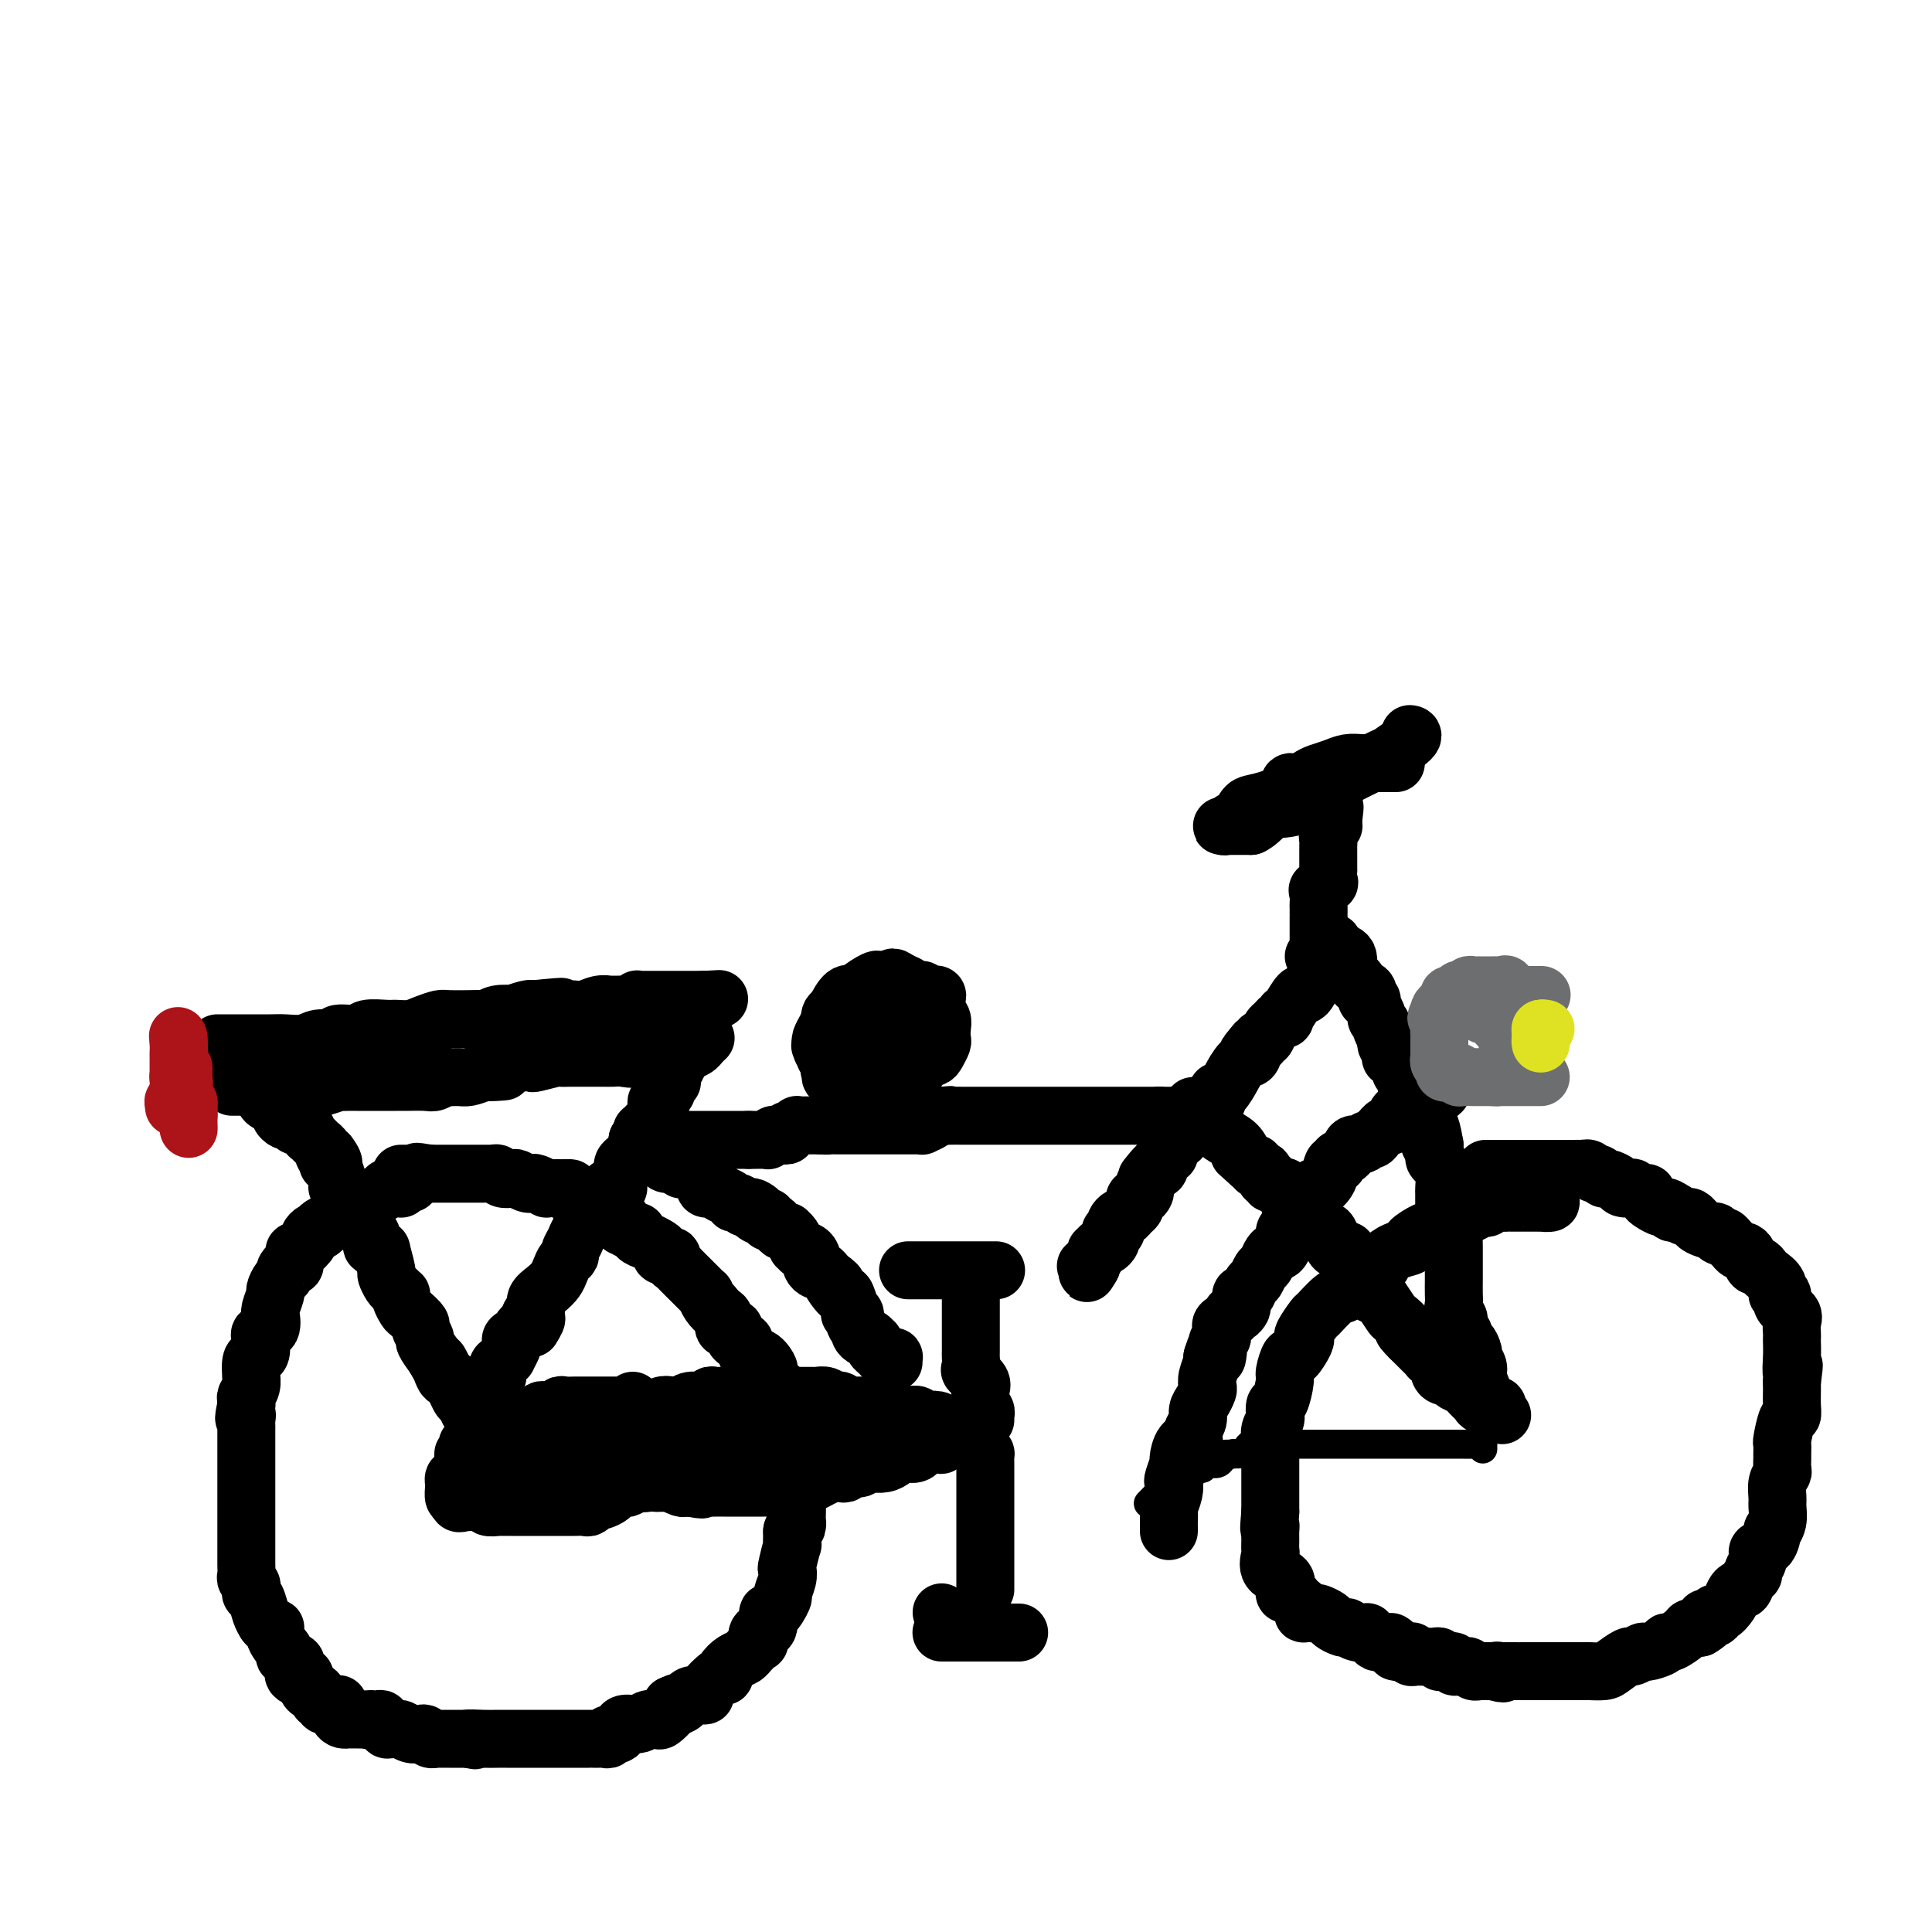 <svg viewBox='0 0 400 400' version='1.1' xmlns='http://www.w3.org/2000/svg' xmlns:xlink='http://www.w3.org/1999/xlink'><g fill='none' stroke='#000000' stroke-width='12' stroke-linecap='round' stroke-linejoin='round'><path d='M85,245c-0.311,0.030 -0.622,0.061 -1,0c-0.378,-0.061 -0.822,-0.212 -1,0c-0.178,0.212 -0.090,0.789 0,1c0.090,0.211 0.181,0.057 0,0c-0.181,-0.057 -0.636,-0.016 -1,0c-0.364,0.016 -0.638,0.008 -1,0c-0.362,-0.008 -0.813,-0.017 -1,0c-0.187,0.017 -0.109,0.060 0,0c0.109,-0.060 0.251,-0.222 0,0c-0.251,0.222 -0.894,0.829 -1,1c-0.106,0.171 0.326,-0.095 0,0c-0.326,0.095 -1.409,0.550 -2,1c-0.591,0.450 -0.689,0.894 -1,1c-0.311,0.106 -0.835,-0.126 -1,0c-0.165,0.126 0.028,0.611 -1,1c-1.028,0.389 -3.277,0.682 -4,1c-0.723,0.318 0.079,0.662 0,1c-0.079,0.338 -1.040,0.669 -2,1'/><path d='M68,253c-2.807,1.400 -1.325,0.899 -1,1c0.325,0.101 -0.508,0.805 -1,1c-0.492,0.195 -0.643,-0.120 -1,0c-0.357,0.120 -0.919,0.675 -1,1c-0.081,0.325 0.319,0.421 0,1c-0.319,0.579 -1.356,1.643 -2,2c-0.644,0.357 -0.894,0.008 -1,0c-0.106,-0.008 -0.066,0.327 0,1c0.066,0.673 0.159,1.685 0,2c-0.159,0.315 -0.568,-0.066 -1,0c-0.432,0.066 -0.885,0.579 -1,1c-0.115,0.421 0.109,0.750 0,1c-0.109,0.250 -0.551,0.422 -1,1c-0.449,0.578 -0.905,1.564 -1,2c-0.095,0.436 0.173,0.324 0,1c-0.173,0.676 -0.786,2.142 -1,3c-0.214,0.858 -0.029,1.109 0,1c0.029,-0.109 -0.098,-0.577 0,0c0.098,0.577 0.419,2.200 0,3c-0.419,0.800 -1.579,0.778 -2,1c-0.421,0.222 -0.102,0.687 0,1c0.102,0.313 -0.011,0.474 0,1c0.011,0.526 0.146,1.418 0,2c-0.146,0.582 -0.574,0.855 -1,1c-0.426,0.145 -0.850,0.161 -1,1c-0.150,0.839 -0.026,2.501 0,3c0.026,0.499 -0.045,-0.165 0,0c0.045,0.165 0.208,1.158 0,2c-0.208,0.842 -0.787,1.535 -1,2c-0.213,0.465 -0.061,0.704 0,1c0.061,0.296 0.030,0.648 0,1'/><path d='M51,291c-0.928,4.118 -0.249,2.412 0,2c0.249,-0.412 0.067,0.471 0,1c-0.067,0.529 -0.018,0.706 0,1c0.018,0.294 0.005,0.707 0,1c-0.005,0.293 -0.001,0.468 0,1c0.001,0.532 0.000,1.423 0,2c-0.000,0.577 -0.000,0.841 0,1c0.000,0.159 0.000,0.211 0,1c-0.000,0.789 -0.000,2.313 0,3c0.000,0.687 0.000,0.537 0,1c-0.000,0.463 -0.000,1.539 0,2c0.000,0.461 0.000,0.308 0,1c-0.000,0.692 -0.000,2.231 0,3c0.000,0.769 0.000,0.768 0,1c-0.000,0.232 -0.000,0.695 0,1c0.000,0.305 0.000,0.450 0,1c-0.000,0.550 -0.000,1.505 0,2c0.000,0.495 0.000,0.531 0,1c-0.000,0.469 -0.000,1.371 0,2c0.000,0.629 0.000,0.984 0,1c-0.000,0.016 -0.001,-0.308 0,0c0.001,0.308 0.004,1.248 0,2c-0.004,0.752 -0.015,1.315 0,2c0.015,0.685 0.056,1.494 0,2c-0.056,0.506 -0.208,0.711 0,1c0.208,0.289 0.777,0.661 1,1c0.223,0.339 0.101,0.643 0,1c-0.101,0.357 -0.182,0.766 0,1c0.182,0.234 0.626,0.294 1,1c0.374,0.706 0.678,2.059 1,3c0.322,0.941 0.661,1.471 1,2'/><path d='M55,336c1.107,1.543 1.873,0.900 2,1c0.127,0.100 -0.386,0.943 0,2c0.386,1.057 1.671,2.329 2,3c0.329,0.671 -0.296,0.740 0,1c0.296,0.260 1.515,0.713 2,1c0.485,0.287 0.238,0.410 0,1c-0.238,0.590 -0.468,1.646 0,2c0.468,0.354 1.632,0.007 2,0c0.368,-0.007 -0.060,0.328 0,1c0.060,0.672 0.609,1.682 1,2c0.391,0.318 0.626,-0.055 1,0c0.374,0.055 0.888,0.536 1,1c0.112,0.464 -0.177,0.909 0,1c0.177,0.091 0.822,-0.171 1,0c0.178,0.171 -0.110,0.776 0,1c0.110,0.224 0.617,0.067 1,0c0.383,-0.067 0.641,-0.042 1,0c0.359,0.042 0.817,0.102 1,0c0.183,-0.102 0.091,-0.367 0,0c-0.091,0.367 -0.179,1.366 0,2c0.179,0.634 0.626,0.902 1,1c0.374,0.098 0.674,0.026 1,0c0.326,-0.026 0.679,-0.007 1,0c0.321,0.007 0.612,0.002 1,0c0.388,-0.002 0.874,-0.001 1,0c0.126,0.001 -0.107,0.000 0,0c0.107,-0.000 0.553,-0.000 1,0'/><path d='M76,356c1.785,0.620 1.248,0.170 1,0c-0.248,-0.170 -0.206,-0.061 0,0c0.206,0.061 0.576,0.073 1,0c0.424,-0.073 0.901,-0.230 1,0c0.099,0.230 -0.181,0.846 0,1c0.181,0.154 0.821,-0.156 1,0c0.179,0.156 -0.104,0.778 0,1c0.104,0.222 0.595,0.046 1,0c0.405,-0.046 0.724,0.039 1,0c0.276,-0.039 0.507,-0.203 1,0c0.493,0.203 1.247,0.772 2,1c0.753,0.228 1.507,0.114 2,0c0.493,-0.114 0.727,-0.227 1,0c0.273,0.227 0.585,0.793 1,1c0.415,0.207 0.934,0.056 1,0c0.066,-0.056 -0.319,-0.015 0,0c0.319,0.015 1.342,0.004 2,0c0.658,-0.004 0.950,-0.001 1,0c0.050,0.001 -0.140,0.000 0,0c0.140,-0.000 0.612,-0.000 1,0c0.388,0.000 0.692,0.000 1,0c0.308,-0.000 0.622,-0.000 1,0c0.378,0.000 0.822,0.000 1,0c0.178,-0.000 0.089,-0.000 0,0'/><path d='M97,360c3.108,0.619 0.379,0.166 0,0c-0.379,-0.166 1.594,-0.044 3,0c1.406,0.044 2.246,0.012 3,0c0.754,-0.012 1.423,-0.003 2,0c0.577,0.003 1.061,0.001 2,0c0.939,-0.001 2.333,-0.000 3,0c0.667,0.000 0.608,0.000 1,0c0.392,-0.000 1.236,-0.000 2,0c0.764,0.000 1.448,0.000 2,0c0.552,-0.000 0.972,-0.000 1,0c0.028,0.000 -0.335,0.000 0,0c0.335,-0.000 1.368,-0.000 2,0c0.632,0.000 0.863,0.000 1,0c0.137,-0.000 0.179,-0.000 0,0c-0.179,0.000 -0.581,0.000 0,0c0.581,-0.000 2.144,-0.000 3,0c0.856,0.000 1.004,0.001 1,0c-0.004,-0.001 -0.161,-0.005 0,0c0.161,0.005 0.639,0.017 1,0c0.361,-0.017 0.606,-0.065 1,0c0.394,0.065 0.939,0.243 1,0c0.061,-0.243 -0.360,-0.906 0,-1c0.360,-0.094 1.501,0.381 2,0c0.499,-0.381 0.356,-1.617 1,-2c0.644,-0.383 2.075,0.087 3,0c0.925,-0.087 1.345,-0.730 2,-1c0.655,-0.270 1.547,-0.165 2,0c0.453,0.165 0.468,0.391 1,0c0.532,-0.391 1.581,-1.397 2,-2c0.419,-0.603 0.210,-0.801 0,-1'/><path d='M139,353c2.349,-1.100 1.220,-0.351 1,0c-0.220,0.351 0.469,0.304 1,0c0.531,-0.304 0.903,-0.866 1,-1c0.097,-0.134 -0.082,0.160 0,0c0.082,-0.160 0.424,-0.772 1,-1c0.576,-0.228 1.384,-0.071 2,0c0.616,0.071 1.039,0.056 1,0c-0.039,-0.056 -0.541,-0.151 0,-1c0.541,-0.849 2.123,-2.451 3,-3c0.877,-0.549 1.048,-0.046 1,0c-0.048,0.046 -0.316,-0.364 0,-1c0.316,-0.636 1.216,-1.499 2,-2c0.784,-0.501 1.450,-0.640 2,-1c0.550,-0.360 0.982,-0.941 1,-1c0.018,-0.059 -0.380,0.404 0,0c0.380,-0.404 1.537,-1.676 2,-2c0.463,-0.324 0.231,0.298 0,0c-0.231,-0.298 -0.460,-1.516 0,-2c0.460,-0.484 1.611,-0.232 2,-1c0.389,-0.768 0.017,-2.555 0,-3c-0.017,-0.445 0.321,0.451 1,0c0.679,-0.451 1.697,-2.250 2,-3c0.303,-0.750 -0.111,-0.451 0,-1c0.111,-0.549 0.748,-1.945 1,-3c0.252,-1.055 0.120,-1.769 0,-2c-0.120,-0.231 -0.228,0.021 0,-1c0.228,-1.021 0.792,-3.313 1,-4c0.208,-0.687 0.059,0.232 0,0c-0.059,-0.232 -0.030,-1.616 0,-3'/><path d='M164,317c1.309,-3.640 1.083,-1.240 1,-1c-0.083,0.240 -0.022,-1.678 0,-3c0.022,-1.322 0.006,-2.047 0,-3c-0.006,-0.953 -0.002,-2.135 0,-3c0.002,-0.865 0.000,-1.415 0,-2c-0.000,-0.585 -0.000,-1.206 0,-2c0.000,-0.794 0.000,-1.759 0,-2c-0.000,-0.241 -0.000,0.244 0,0c0.000,-0.244 0.001,-1.217 0,-2c-0.001,-0.783 -0.004,-1.377 0,-2c0.004,-0.623 0.016,-1.276 0,-2c-0.016,-0.724 -0.061,-1.517 0,-2c0.061,-0.483 0.227,-0.654 0,-1c-0.227,-0.346 -0.849,-0.866 -1,-1c-0.151,-0.134 0.168,0.120 0,0c-0.168,-0.120 -0.823,-0.613 -1,-1c-0.177,-0.387 0.124,-0.667 0,-1c-0.124,-0.333 -0.673,-0.718 -1,-1c-0.327,-0.282 -0.433,-0.462 -1,-1c-0.567,-0.538 -1.594,-1.433 -2,-2c-0.406,-0.567 -0.190,-0.804 0,-1c0.190,-0.196 0.354,-0.350 0,-1c-0.354,-0.650 -1.227,-1.798 -2,-2c-0.773,-0.202 -1.445,0.540 -2,0c-0.555,-0.540 -0.994,-2.364 -1,-3c-0.006,-0.636 0.419,-0.086 0,0c-0.419,0.086 -1.684,-0.292 -2,-1c-0.316,-0.708 0.317,-1.747 0,-2c-0.317,-0.253 -1.585,0.278 -2,0c-0.415,-0.278 0.024,-1.365 0,-2c-0.024,-0.635 -0.512,-0.817 -1,-1'/><path d='M149,272c-2.658,-3.293 -1.304,-1.526 -1,-1c0.304,0.526 -0.444,-0.188 -1,-1c-0.556,-0.812 -0.922,-1.722 -1,-2c-0.078,-0.278 0.130,0.076 0,0c-0.130,-0.076 -0.598,-0.584 -1,-1c-0.402,-0.416 -0.739,-0.741 -1,-1c-0.261,-0.259 -0.446,-0.452 -1,-1c-0.554,-0.548 -1.477,-1.453 -2,-2c-0.523,-0.547 -0.647,-0.738 -1,-1c-0.353,-0.262 -0.934,-0.595 -1,-1c-0.066,-0.405 0.383,-0.882 0,-1c-0.383,-0.118 -1.599,0.123 -2,0c-0.401,-0.123 0.012,-0.611 0,-1c-0.012,-0.389 -0.450,-0.677 -1,-1c-0.550,-0.323 -1.213,-0.679 -2,-1c-0.787,-0.321 -1.700,-0.607 -2,-1c-0.300,-0.393 0.011,-0.893 0,-1c-0.011,-0.107 -0.346,0.178 -1,0c-0.654,-0.178 -1.628,-0.818 -2,-1c-0.372,-0.182 -0.142,0.096 0,0c0.142,-0.096 0.196,-0.564 0,-1c-0.196,-0.436 -0.643,-0.839 -1,-1c-0.357,-0.161 -0.625,-0.082 -1,0c-0.375,0.082 -0.858,0.165 -1,0c-0.142,-0.165 0.056,-0.579 0,-1c-0.056,-0.421 -0.365,-0.848 -1,-1c-0.635,-0.152 -1.596,-0.030 -2,0c-0.404,0.030 -0.253,-0.033 0,0c0.253,0.033 0.607,0.163 0,0c-0.607,-0.163 -2.173,-0.618 -3,-1c-0.827,-0.382 -0.913,-0.691 -1,-1'/><path d='M119,248c-2.968,-2.155 -1.388,-2.041 -1,-2c0.388,0.041 -0.417,0.011 -1,0c-0.583,-0.011 -0.943,-0.003 -1,0c-0.057,0.003 0.191,0.001 0,0c-0.191,-0.001 -0.820,0.001 -1,0c-0.180,-0.001 0.089,-0.004 0,0c-0.089,0.004 -0.535,0.015 -1,0c-0.465,-0.015 -0.950,-0.056 -1,0c-0.050,0.056 0.333,0.207 0,0c-0.333,-0.207 -1.384,-0.774 -2,-1c-0.616,-0.226 -0.799,-0.112 -1,0c-0.201,0.112 -0.421,0.222 -1,0c-0.579,-0.222 -1.517,-0.778 -2,-1c-0.483,-0.222 -0.511,-0.112 -1,0c-0.489,0.112 -1.441,0.226 -2,0c-0.559,-0.226 -0.727,-0.793 -1,-1c-0.273,-0.207 -0.651,-0.056 -1,0c-0.349,0.056 -0.670,0.015 -1,0c-0.330,-0.015 -0.668,-0.004 -1,0c-0.332,0.004 -0.657,0.001 -1,0c-0.343,-0.001 -0.704,-0.000 -1,0c-0.296,0.000 -0.526,0.000 -1,0c-0.474,-0.000 -1.193,-0.000 -2,0c-0.807,0.000 -1.704,0.000 -2,0c-0.296,-0.000 0.009,-0.000 0,0c-0.009,0.000 -0.332,0.000 -1,0c-0.668,-0.000 -1.680,-0.000 -2,0c-0.320,0.000 0.051,0.000 0,0c-0.051,-0.000 -0.526,-0.000 -1,0'/><path d='M89,243c-4.804,-0.774 -1.816,-0.207 -1,0c0.816,0.207 -0.542,0.056 -1,0c-0.458,-0.056 -0.018,-0.015 0,0c0.018,0.015 -0.387,0.004 -1,0c-0.613,-0.004 -1.434,-0.001 -2,0c-0.566,0.001 -0.876,0.000 -1,0c-0.124,-0.000 -0.062,-0.000 0,0'/><path d='M320,248c0.653,0.423 1.306,0.845 1,1c-0.306,0.155 -1.573,0.041 -2,0c-0.427,-0.041 -0.016,-0.011 0,0c0.016,0.011 -0.363,0.003 -1,0c-0.637,-0.003 -1.532,-0.001 -2,0c-0.468,0.001 -0.510,-0.001 -1,0c-0.490,0.001 -1.427,0.004 -2,0c-0.573,-0.004 -0.783,-0.015 -1,0c-0.217,0.015 -0.440,0.056 -1,0c-0.560,-0.056 -1.457,-0.208 -2,0c-0.543,0.208 -0.730,0.778 -1,1c-0.270,0.222 -0.621,0.097 -1,0c-0.379,-0.097 -0.785,-0.167 -1,0c-0.215,0.167 -0.241,0.569 -1,1c-0.759,0.431 -2.253,0.890 -3,1c-0.747,0.110 -0.747,-0.130 -1,0c-0.253,0.130 -0.759,0.630 -1,1c-0.241,0.370 -0.216,0.610 -1,1c-0.784,0.390 -2.377,0.930 -3,1c-0.623,0.070 -0.278,-0.329 -1,0c-0.722,0.329 -2.513,1.387 -3,2c-0.487,0.613 0.330,0.780 0,1c-0.330,0.220 -1.809,0.491 -3,1c-1.191,0.509 -2.096,1.254 -3,2'/><path d='M286,261c-2.972,1.928 -0.403,1.248 0,1c0.403,-0.248 -1.361,-0.066 -2,0c-0.639,0.066 -0.154,0.015 -1,1c-0.846,0.985 -3.023,3.007 -4,4c-0.977,0.993 -0.752,0.956 -1,1c-0.248,0.044 -0.967,0.169 -2,1c-1.033,0.831 -2.380,2.367 -3,3c-0.620,0.633 -0.513,0.364 -1,1c-0.487,0.636 -1.569,2.178 -2,3c-0.431,0.822 -0.210,0.924 0,1c0.210,0.076 0.411,0.125 0,1c-0.411,0.875 -1.433,2.575 -2,3c-0.567,0.425 -0.677,-0.424 -1,0c-0.323,0.424 -0.857,2.120 -1,3c-0.143,0.880 0.106,0.942 0,2c-0.106,1.058 -0.568,3.112 -1,4c-0.432,0.888 -0.834,0.609 -1,1c-0.166,0.391 -0.097,1.452 0,2c0.097,0.548 0.222,0.583 0,1c-0.222,0.417 -0.792,1.215 -1,2c-0.208,0.785 -0.056,1.556 0,2c0.056,0.444 0.015,0.561 0,1c-0.015,0.439 -0.004,1.199 0,2c0.004,0.801 0.001,1.644 0,2c-0.001,0.356 -0.000,0.227 0,1c0.000,0.773 0.000,2.449 0,3c-0.000,0.551 -0.000,-0.021 0,0c0.000,0.021 0.000,0.635 0,1c-0.000,0.365 -0.000,0.479 0,1c0.000,0.521 0.000,1.448 0,2c-0.000,0.552 -0.000,0.729 0,1c0.000,0.271 0.000,0.635 0,1'/><path d='M263,313c-0.464,5.129 -0.123,3.452 0,3c0.123,-0.452 0.030,0.319 0,1c-0.030,0.681 0.003,1.270 0,2c-0.003,0.730 -0.043,1.601 0,2c0.043,0.399 0.169,0.326 0,1c-0.169,0.674 -0.635,2.093 0,3c0.635,0.907 2.369,1.300 3,2c0.631,0.700 0.158,1.707 0,2c-0.158,0.293 -0.001,-0.129 0,0c0.001,0.129 -0.154,0.808 0,1c0.154,0.192 0.616,-0.102 1,0c0.384,0.102 0.689,0.602 1,1c0.311,0.398 0.626,0.695 1,1c0.374,0.305 0.806,0.617 1,1c0.194,0.383 0.150,0.838 0,1c-0.150,0.162 -0.406,0.032 0,0c0.406,-0.032 1.474,0.034 2,0c0.526,-0.034 0.509,-0.166 1,0c0.491,0.166 1.489,0.632 2,1c0.511,0.368 0.535,0.638 1,1c0.465,0.362 1.372,0.815 2,1c0.628,0.185 0.976,0.101 1,0c0.024,-0.101 -0.278,-0.221 0,0c0.278,0.221 1.135,0.781 2,1c0.865,0.219 1.738,0.097 2,0c0.262,-0.097 -0.087,-0.170 0,0c0.087,0.170 0.611,0.582 1,1c0.389,0.418 0.643,0.843 1,1c0.357,0.157 0.816,0.045 1,0c0.184,-0.045 0.092,-0.022 0,0'/><path d='M286,340c3.473,1.502 2.157,0.258 2,0c-0.157,-0.258 0.847,0.471 1,1c0.153,0.529 -0.544,0.860 0,1c0.544,0.140 2.331,0.090 3,0c0.669,-0.090 0.221,-0.220 0,0c-0.221,0.220 -0.214,0.791 0,1c0.214,0.209 0.634,0.056 1,0c0.366,-0.056 0.676,-0.016 1,0c0.324,0.016 0.661,0.008 1,0c0.339,-0.008 0.681,-0.016 1,0c0.319,0.016 0.615,0.056 1,0c0.385,-0.056 0.859,-0.207 1,0c0.141,0.207 -0.049,0.774 0,1c0.049,0.226 0.338,0.113 1,0c0.662,-0.113 1.697,-0.226 2,0c0.303,0.226 -0.126,0.792 0,1c0.126,0.208 0.807,0.060 1,0c0.193,-0.060 -0.102,-0.030 0,0c0.102,0.030 0.600,0.061 1,0c0.400,-0.061 0.702,-0.212 1,0c0.298,0.212 0.591,0.789 1,1c0.409,0.211 0.934,0.057 1,0c0.066,-0.057 -0.328,-0.015 0,0c0.328,0.015 1.380,0.004 2,0c0.620,-0.004 0.810,-0.002 1,0'/><path d='M309,346c3.742,0.928 1.598,0.249 1,0c-0.598,-0.249 0.352,-0.067 1,0c0.648,0.067 0.995,0.018 1,0c0.005,-0.018 -0.332,-0.005 0,0c0.332,0.005 1.332,0.001 2,0c0.668,-0.001 1.005,-0.000 1,0c-0.005,0.000 -0.352,0.000 0,0c0.352,-0.000 1.404,-0.000 2,0c0.596,0.000 0.737,0.000 1,0c0.263,-0.000 0.646,-0.000 1,0c0.354,0.000 0.677,-0.000 1,0c0.323,0.000 0.645,0.000 1,0c0.355,-0.000 0.743,-0.000 1,0c0.257,0.000 0.384,0.000 1,0c0.616,-0.000 1.721,-0.000 2,0c0.279,0.000 -0.269,0.000 0,0c0.269,-0.000 1.355,-0.002 2,0c0.645,0.002 0.849,0.007 1,0c0.151,-0.007 0.249,-0.025 1,0c0.751,0.025 2.156,0.094 3,0c0.844,-0.094 1.127,-0.350 2,-1c0.873,-0.650 2.335,-1.693 3,-2c0.665,-0.307 0.532,0.124 1,0c0.468,-0.124 1.538,-0.802 2,-1c0.462,-0.198 0.317,0.084 1,0c0.683,-0.084 2.196,-0.534 3,-1c0.804,-0.466 0.901,-0.948 1,-1c0.099,-0.052 0.202,0.326 1,0c0.798,-0.326 2.292,-1.357 3,-2c0.708,-0.643 0.631,-0.898 1,-1c0.369,-0.102 1.185,-0.051 2,0'/><path d='M352,337c3.197,-1.863 1.189,-2.022 1,-2c-0.189,0.022 1.441,0.224 2,0c0.559,-0.224 0.048,-0.873 0,-1c-0.048,-0.127 0.369,0.269 1,0c0.631,-0.269 1.478,-1.203 2,-2c0.522,-0.797 0.718,-1.456 1,-2c0.282,-0.544 0.649,-0.971 1,-1c0.351,-0.029 0.687,0.340 1,0c0.313,-0.340 0.604,-1.391 1,-2c0.396,-0.609 0.897,-0.777 1,-1c0.103,-0.223 -0.193,-0.502 0,-1c0.193,-0.498 0.874,-1.214 1,-2c0.126,-0.786 -0.302,-1.641 0,-2c0.302,-0.359 1.335,-0.222 2,-1c0.665,-0.778 0.963,-2.473 1,-3c0.037,-0.527 -0.187,0.112 0,0c0.187,-0.112 0.786,-0.976 1,-2c0.214,-1.024 0.043,-2.210 0,-3c-0.043,-0.790 0.041,-1.186 0,-2c-0.041,-0.814 -0.207,-2.048 0,-3c0.207,-0.952 0.788,-1.622 1,-2c0.212,-0.378 0.056,-0.465 0,-1c-0.056,-0.535 -0.012,-1.517 0,-2c0.012,-0.483 -0.007,-0.468 0,-1c0.007,-0.532 0.040,-1.612 0,-2c-0.040,-0.388 -0.154,-0.086 0,-1c0.154,-0.914 0.577,-3.046 1,-4c0.423,-0.954 0.845,-0.730 1,-1c0.155,-0.270 0.042,-1.034 0,-2c-0.042,-0.966 -0.012,-2.133 0,-3c0.012,-0.867 0.006,-1.433 0,-2'/><path d='M371,286c0.774,-5.576 0.207,-2.515 0,-2c-0.207,0.515 -0.056,-1.514 0,-3c0.056,-1.486 0.017,-2.429 0,-3c-0.017,-0.571 -0.012,-0.771 0,-1c0.012,-0.229 0.033,-0.486 0,-1c-0.033,-0.514 -0.118,-1.285 0,-2c0.118,-0.715 0.440,-1.374 0,-2c-0.440,-0.626 -1.641,-1.218 -2,-2c-0.359,-0.782 0.125,-1.753 0,-2c-0.125,-0.247 -0.860,0.231 -1,0c-0.140,-0.231 0.313,-1.170 0,-2c-0.313,-0.830 -1.393,-1.549 -2,-2c-0.607,-0.451 -0.740,-0.632 -1,-1c-0.260,-0.368 -0.647,-0.921 -1,-1c-0.353,-0.079 -0.672,0.315 -1,0c-0.328,-0.315 -0.665,-1.341 -1,-2c-0.335,-0.659 -0.667,-0.951 -1,-1c-0.333,-0.049 -0.666,0.146 -1,0c-0.334,-0.146 -0.668,-0.631 -1,-1c-0.332,-0.369 -0.660,-0.620 -1,-1c-0.340,-0.380 -0.690,-0.889 -1,-1c-0.310,-0.111 -0.581,0.176 -1,0c-0.419,-0.176 -0.987,-0.817 -1,-1c-0.013,-0.183 0.529,0.091 0,0c-0.529,-0.091 -2.130,-0.545 -3,-1c-0.870,-0.455 -1.009,-0.909 -1,-1c0.009,-0.091 0.167,0.182 0,0c-0.167,-0.182 -0.660,-0.818 -1,-1c-0.340,-0.182 -0.526,0.091 -1,0c-0.474,-0.091 -1.237,-0.545 -2,-1'/><path d='M347,251c-3.423,-2.256 -1.481,-0.397 -1,0c0.481,0.397 -0.497,-0.668 -1,-1c-0.503,-0.332 -0.529,0.070 -1,0c-0.471,-0.070 -1.388,-0.611 -2,-1c-0.612,-0.389 -0.918,-0.626 -1,-1c-0.082,-0.374 0.062,-0.884 0,-1c-0.062,-0.116 -0.330,0.162 -1,0c-0.670,-0.162 -1.741,-0.766 -2,-1c-0.259,-0.234 0.296,-0.100 0,0c-0.296,0.100 -1.441,0.166 -2,0c-0.559,-0.166 -0.531,-0.565 -1,-1c-0.469,-0.435 -1.435,-0.905 -2,-1c-0.565,-0.095 -0.730,0.185 -1,0c-0.270,-0.185 -0.644,-0.834 -1,-1c-0.356,-0.166 -0.693,0.152 -1,0c-0.307,-0.152 -0.583,-0.773 -1,-1c-0.417,-0.227 -0.974,-0.061 -1,0c-0.026,0.061 0.479,0.016 0,0c-0.479,-0.016 -1.942,-0.004 -3,0c-1.058,0.004 -1.711,0.001 -2,0c-0.289,-0.001 -0.213,-0.000 -1,0c-0.787,0.000 -2.436,0.000 -3,0c-0.564,-0.000 -0.044,-0.000 0,0c0.044,0.000 -0.387,0.000 -1,0c-0.613,-0.000 -1.407,-0.000 -2,0c-0.593,0.000 -0.985,0.000 -1,0c-0.015,-0.000 0.347,-0.000 0,0c-0.347,0.000 -1.402,0.000 -2,0c-0.598,-0.000 -0.738,-0.000 -1,0c-0.262,0.000 -0.646,0.000 -1,0c-0.354,-0.000 -0.677,-0.000 -1,0'/><path d='M310,242c-3.400,0.000 -2.400,0.000 -2,0c0.400,0.000 0.200,0.000 0,0'/><path d='M184,291c-0.333,0.000 -0.666,0.000 -1,0c-0.334,-0.000 -0.668,-0.000 -1,0c-0.332,0.000 -0.662,0.000 -1,0c-0.338,-0.000 -0.683,-0.000 -1,0c-0.317,0.000 -0.606,0.000 -1,0c-0.394,-0.000 -0.893,-0.000 -1,0c-0.107,0.000 0.177,0.000 0,0c-0.177,-0.000 -0.817,-0.000 -1,0c-0.183,0.000 0.090,0.001 0,0c-0.090,-0.001 -0.544,-0.004 -1,0c-0.456,0.004 -0.915,0.015 -1,0c-0.085,-0.015 0.202,-0.056 0,0c-0.202,0.056 -0.893,0.207 -1,0c-0.107,-0.207 0.371,-0.774 0,-1c-0.371,-0.226 -1.592,-0.113 -2,0c-0.408,0.113 -0.002,0.226 0,0c0.002,-0.226 -0.398,-0.793 -1,-1c-0.602,-0.207 -1.404,-0.056 -2,0c-0.596,0.056 -0.984,0.015 -1,0c-0.016,-0.015 0.342,-0.004 0,0c-0.342,0.004 -1.383,0.001 -2,0c-0.617,-0.001 -0.808,-0.001 -1,0'/><path d='M165,289c-2.846,-0.309 -0.460,-0.083 0,0c0.460,0.083 -1.004,0.022 -2,0c-0.996,-0.022 -1.523,-0.006 -2,0c-0.477,0.006 -0.905,0.002 -2,0c-1.095,-0.002 -2.858,-0.000 -4,0c-1.142,0.000 -1.664,0.000 -2,0c-0.336,-0.000 -0.485,0.000 -1,0c-0.515,-0.000 -1.395,-0.001 -2,0c-0.605,0.001 -0.934,0.004 -1,0c-0.066,-0.004 0.130,-0.016 0,0c-0.130,0.016 -0.587,0.061 -1,0c-0.413,-0.061 -0.782,-0.226 -1,0c-0.218,0.226 -0.285,0.844 -1,1c-0.715,0.156 -2.076,-0.150 -3,0c-0.924,0.150 -1.409,0.758 -2,1c-0.591,0.242 -1.289,0.120 -2,0c-0.711,-0.120 -1.435,-0.239 -2,0c-0.565,0.239 -0.971,0.835 -1,1c-0.029,0.165 0.319,-0.100 0,0c-0.319,0.100 -1.307,0.565 -2,1c-0.693,0.435 -1.092,0.838 -2,1c-0.908,0.162 -2.324,0.081 -3,0c-0.676,-0.081 -0.612,-0.163 -1,0c-0.388,0.163 -1.228,0.569 -2,1c-0.772,0.431 -1.478,0.886 -2,1c-0.522,0.114 -0.862,-0.114 -1,0c-0.138,0.114 -0.076,0.569 0,1c0.076,0.431 0.164,0.837 0,1c-0.164,0.163 -0.582,0.081 -1,0'/><path d='M122,298c-3.475,1.189 -1.663,0.160 -1,0c0.663,-0.160 0.178,0.548 0,1c-0.178,0.452 -0.048,0.647 0,1c0.048,0.353 0.016,0.865 0,1c-0.016,0.135 -0.015,-0.107 0,0c0.015,0.107 0.043,0.564 0,1c-0.043,0.436 -0.157,0.853 0,1c0.157,0.147 0.585,0.025 1,0c0.415,-0.025 0.818,0.046 1,0c0.182,-0.046 0.143,-0.210 0,0c-0.143,0.210 -0.389,0.792 0,1c0.389,0.208 1.414,0.040 2,0c0.586,-0.040 0.733,0.046 1,0c0.267,-0.046 0.654,-0.224 1,0c0.346,0.224 0.651,0.848 1,1c0.349,0.152 0.740,-0.170 1,0c0.260,0.170 0.388,0.830 1,1c0.612,0.170 1.710,-0.151 2,0c0.290,0.151 -0.226,0.772 0,1c0.226,0.228 1.193,0.061 2,0c0.807,-0.061 1.454,-0.017 2,0c0.546,0.017 0.990,0.008 1,0c0.010,-0.008 -0.415,-0.016 0,0c0.415,0.016 1.669,0.057 2,0c0.331,-0.057 -0.262,-0.211 0,0c0.262,0.211 1.378,0.788 2,1c0.622,0.212 0.749,0.061 1,0c0.251,-0.061 0.625,-0.030 1,0'/><path d='M143,308c3.511,0.774 2.288,0.207 2,0c-0.288,-0.207 0.359,-0.056 1,0c0.641,0.056 1.276,0.015 2,0c0.724,-0.015 1.536,-0.004 2,0c0.464,0.004 0.580,0.001 1,0c0.420,-0.001 1.144,-0.000 2,0c0.856,0.000 1.844,-0.000 2,0c0.156,0.000 -0.521,0.001 0,0c0.521,-0.001 2.241,-0.004 3,0c0.759,0.004 0.556,0.015 1,0c0.444,-0.015 1.534,-0.057 2,0c0.466,0.057 0.309,0.212 1,0c0.691,-0.212 2.229,-0.792 3,-1c0.771,-0.208 0.775,-0.046 1,0c0.225,0.046 0.671,-0.026 1,0c0.329,0.026 0.540,0.150 1,0c0.460,-0.150 1.170,-0.575 2,-1c0.830,-0.425 1.779,-0.850 2,-1c0.221,-0.150 -0.288,-0.025 0,0c0.288,0.025 1.373,-0.050 2,0c0.627,0.050 0.798,0.224 1,0c0.202,-0.224 0.437,-0.844 1,-1c0.563,-0.156 1.456,0.154 2,0c0.544,-0.154 0.740,-0.773 1,-1c0.260,-0.227 0.584,-0.064 1,0c0.416,0.064 0.923,0.027 1,0c0.077,-0.027 -0.275,-0.046 0,0c0.275,0.046 1.177,0.157 2,0c0.823,-0.157 1.568,-0.581 2,-1c0.432,-0.419 0.552,-0.834 1,-1c0.448,-0.166 1.224,-0.083 2,0'/><path d='M188,301c3.243,-0.808 1.352,0.172 1,0c-0.352,-0.172 0.837,-1.496 2,-2c1.163,-0.504 2.301,-0.187 3,0c0.699,0.187 0.960,0.244 1,0c0.040,-0.244 -0.140,-0.790 0,-1c0.140,-0.210 0.601,-0.084 1,0c0.399,0.084 0.738,0.127 1,0c0.262,-0.127 0.448,-0.425 0,-1c-0.448,-0.575 -1.530,-1.426 -2,-2c-0.470,-0.574 -0.328,-0.872 -1,-1c-0.672,-0.128 -2.159,-0.086 -3,0c-0.841,0.086 -1.037,0.215 -1,0c0.037,-0.215 0.305,-0.776 0,-1c-0.305,-0.224 -1.185,-0.113 -2,0c-0.815,0.113 -1.567,0.226 -2,0c-0.433,-0.226 -0.549,-0.793 -1,-1c-0.451,-0.207 -1.236,-0.056 -2,0c-0.764,0.056 -1.505,0.015 -2,0c-0.495,-0.015 -0.743,-0.004 -1,0c-0.257,0.004 -0.522,0.001 -1,0c-0.478,-0.001 -1.170,-0.000 -2,0c-0.830,0.000 -1.797,0.000 -2,0c-0.203,-0.000 0.360,-0.000 0,0c-0.360,0.000 -1.643,0.000 -3,0c-1.357,-0.000 -2.788,-0.000 -4,0c-1.212,0.000 -2.203,0.000 -3,0c-0.797,-0.000 -1.398,-0.000 -2,0'/><path d='M163,292c-3.474,-0.001 -1.157,-0.002 -1,0c0.157,0.002 -1.844,0.008 -3,0c-1.156,-0.008 -1.468,-0.030 -2,0c-0.532,0.030 -1.285,0.113 -2,0c-0.715,-0.113 -1.391,-0.423 -2,0c-0.609,0.423 -1.149,1.577 -2,2c-0.851,0.423 -2.012,0.113 -3,0c-0.988,-0.113 -1.804,-0.030 -2,0c-0.196,0.030 0.228,0.007 0,0c-0.228,-0.007 -1.109,0.001 -2,0c-0.891,-0.001 -1.792,-0.011 -2,0c-0.208,0.011 0.276,0.044 0,0c-0.276,-0.044 -1.313,-0.166 -2,0c-0.687,0.166 -1.025,0.619 -1,1c0.025,0.381 0.414,0.689 0,1c-0.414,0.311 -1.631,0.623 -2,1c-0.369,0.377 0.112,0.818 0,1c-0.112,0.182 -0.815,0.104 -1,0c-0.185,-0.104 0.150,-0.234 0,0c-0.150,0.234 -0.785,0.831 -1,1c-0.215,0.169 -0.009,-0.091 0,0c0.009,0.091 -0.177,0.532 0,1c0.177,0.468 0.719,0.962 1,1c0.281,0.038 0.302,-0.379 1,0c0.698,0.379 2.074,1.555 3,2c0.926,0.445 1.403,0.161 2,0c0.597,-0.161 1.315,-0.197 2,0c0.685,0.197 1.339,0.628 2,1c0.661,0.372 1.331,0.686 2,1'/><path d='M148,305c2.370,0.868 1.796,0.036 2,0c0.204,-0.036 1.186,0.722 2,1c0.814,0.278 1.461,0.074 2,0c0.539,-0.074 0.969,-0.020 1,0c0.031,0.020 -0.339,0.005 0,0c0.339,-0.005 1.386,-0.001 2,0c0.614,0.001 0.794,0.001 1,0c0.206,-0.001 0.437,-0.001 1,0c0.563,0.001 1.459,0.002 2,0c0.541,-0.002 0.726,-0.008 1,0c0.274,0.008 0.636,0.032 1,0c0.364,-0.032 0.731,-0.118 1,0c0.269,0.118 0.441,0.440 1,0c0.559,-0.440 1.504,-1.641 2,-2c0.496,-0.359 0.541,0.124 1,0c0.459,-0.124 1.330,-0.855 2,-1c0.670,-0.145 1.140,0.297 2,0c0.860,-0.297 2.111,-1.332 3,-2c0.889,-0.668 1.414,-0.967 2,-1c0.586,-0.033 1.231,0.201 2,0c0.769,-0.201 1.661,-0.837 2,-1c0.339,-0.163 0.126,0.146 0,0c-0.126,-0.146 -0.166,-0.746 0,-1c0.166,-0.254 0.539,-0.161 1,0c0.461,0.161 1.009,0.389 1,0c-0.009,-0.389 -0.574,-1.397 -1,-2c-0.426,-0.603 -0.713,-0.802 -1,-1'/><path d='M181,295c-0.369,-1.000 -2.293,-1.000 -3,-1c-0.707,-0.000 -0.198,-0.000 -1,0c-0.802,0.000 -2.914,0.000 -4,0c-1.086,-0.000 -1.148,-0.000 -1,0c0.148,0.000 0.504,0.000 0,0c-0.504,-0.000 -1.867,-0.000 -3,0c-1.133,0.000 -2.035,0.000 -3,0c-0.965,-0.000 -1.994,-0.000 -3,0c-1.006,0.000 -1.988,0.000 -3,0c-1.012,-0.000 -2.053,-0.001 -3,0c-0.947,0.001 -1.800,0.002 -2,0c-0.200,-0.002 0.254,-0.007 0,0c-0.254,0.007 -1.217,0.027 -2,0c-0.783,-0.027 -1.387,-0.099 -2,0c-0.613,0.099 -1.235,0.370 -2,1c-0.765,0.630 -1.673,1.618 -3,2c-1.327,0.382 -3.075,0.159 -4,0c-0.925,-0.159 -1.028,-0.254 -1,0c0.028,0.254 0.188,0.855 0,1c-0.188,0.145 -0.725,-0.167 -1,0c-0.275,0.167 -0.289,0.814 0,1c0.289,0.186 0.881,-0.090 1,0c0.119,0.090 -0.233,0.546 0,1c0.233,0.454 1.052,0.905 2,1c0.948,0.095 2.024,-0.167 3,0c0.976,0.167 1.850,0.762 3,1c1.150,0.238 2.575,0.119 4,0'/><path d='M153,302c2.268,0.464 1.437,0.124 2,0c0.563,-0.124 2.522,-0.033 4,0c1.478,0.033 2.477,0.009 3,0c0.523,-0.009 0.569,-0.001 1,0c0.431,0.001 1.247,-0.003 2,0c0.753,0.003 1.444,0.015 2,0c0.556,-0.015 0.976,-0.056 1,0c0.024,0.056 -0.347,0.207 0,0c0.347,-0.207 1.413,-0.774 2,-1c0.587,-0.226 0.695,-0.112 1,0c0.305,0.112 0.805,0.222 1,0c0.195,-0.222 0.083,-0.777 0,-1c-0.083,-0.223 -0.138,-0.116 0,0c0.138,0.116 0.470,0.241 1,0c0.530,-0.241 1.259,-0.848 2,-1c0.741,-0.152 1.493,0.151 2,0c0.507,-0.151 0.769,-0.758 1,-1c0.231,-0.242 0.430,-0.120 1,0c0.570,0.120 1.512,0.239 2,0c0.488,-0.239 0.523,-0.837 1,-1c0.477,-0.163 1.398,0.110 2,0c0.602,-0.110 0.886,-0.603 1,-1c0.114,-0.397 0.057,-0.699 0,-1'/><path d='M185,295c2.220,-1.321 -0.729,-1.125 -2,-1c-1.271,0.125 -0.865,0.177 -1,0c-0.135,-0.177 -0.810,-0.583 -1,-1c-0.190,-0.417 0.107,-0.844 0,-1c-0.107,-0.156 -0.616,-0.042 -1,0c-0.384,0.042 -0.642,0.011 -1,0c-0.358,-0.011 -0.817,-0.003 -1,0c-0.183,0.003 -0.092,0.002 0,0'/><path d='M54,224c0.035,0.334 0.070,0.668 0,1c-0.070,0.332 -0.244,0.663 0,1c0.244,0.337 0.907,0.682 1,1c0.093,0.318 -0.382,0.610 0,1c0.382,0.390 1.622,0.879 2,1c0.378,0.121 -0.106,-0.125 0,0c0.106,0.125 0.803,0.621 1,1c0.197,0.379 -0.106,0.641 0,1c0.106,0.359 0.620,0.815 1,1c0.380,0.185 0.626,0.100 1,0c0.374,-0.100 0.875,-0.215 1,0c0.125,0.215 -0.125,0.760 0,1c0.125,0.240 0.626,0.173 1,0c0.374,-0.173 0.621,-0.454 1,0c0.379,0.454 0.890,1.642 1,2c0.110,0.358 -0.182,-0.115 0,0c0.182,0.115 0.837,0.818 1,1c0.163,0.182 -0.167,-0.158 0,0c0.167,0.158 0.832,0.813 1,1c0.168,0.187 -0.161,-0.094 0,0c0.161,0.094 0.813,0.564 1,1c0.187,0.436 -0.089,0.839 0,1c0.089,0.161 0.545,0.081 1,0'/><path d='M68,239c2.121,2.756 0.423,2.148 0,2c-0.423,-0.148 0.428,0.166 1,1c0.572,0.834 0.864,2.187 1,3c0.136,0.813 0.117,1.086 0,1c-0.117,-0.086 -0.333,-0.532 0,0c0.333,0.532 1.216,2.041 2,3c0.784,0.959 1.468,1.369 2,2c0.532,0.631 0.912,1.483 1,2c0.088,0.517 -0.117,0.697 0,1c0.117,0.303 0.557,0.727 1,1c0.443,0.273 0.888,0.395 1,1c0.112,0.605 -0.110,1.693 0,2c0.110,0.307 0.550,-0.168 1,0c0.450,0.168 0.908,0.980 1,1c0.092,0.020 -0.183,-0.752 0,0c0.183,0.752 0.823,3.029 1,4c0.177,0.971 -0.110,0.638 0,1c0.110,0.362 0.617,1.419 1,2c0.383,0.581 0.642,0.684 1,1c0.358,0.316 0.816,0.843 1,1c0.184,0.157 0.096,-0.056 0,0c-0.096,0.056 -0.199,0.381 0,1c0.199,0.619 0.698,1.532 1,2c0.302,0.468 0.405,0.491 1,1c0.595,0.509 1.682,1.504 2,2c0.318,0.496 -0.131,0.494 0,1c0.131,0.506 0.843,1.521 1,2c0.157,0.479 -0.241,0.423 0,1c0.241,0.577 1.120,1.789 2,3'/><path d='M90,281c3.578,6.525 1.522,1.838 1,1c-0.522,-0.838 0.491,2.172 1,3c0.509,0.828 0.515,-0.525 1,0c0.485,0.525 1.451,2.929 2,4c0.549,1.071 0.683,0.809 1,1c0.317,0.191 0.817,0.835 1,1c0.183,0.165 0.049,-0.148 0,0c-0.049,0.148 -0.014,0.757 0,1c0.014,0.243 0.007,0.122 0,0'/><path d='M97,292c1.244,1.685 0.854,0.397 1,0c0.146,-0.397 0.827,0.096 1,0c0.173,-0.096 -0.164,-0.780 0,-1c0.164,-0.220 0.828,0.026 1,0c0.172,-0.026 -0.147,-0.323 0,-1c0.147,-0.677 0.761,-1.735 1,-2c0.239,-0.265 0.102,0.262 0,0c-0.102,-0.262 -0.168,-1.313 0,-2c0.168,-0.687 0.571,-1.012 1,-1c0.429,0.012 0.885,0.359 1,0c0.115,-0.359 -0.109,-1.423 0,-2c0.109,-0.577 0.552,-0.665 1,-1c0.448,-0.335 0.903,-0.916 1,-1c0.097,-0.084 -0.162,0.328 0,0c0.162,-0.328 0.746,-1.398 1,-2c0.254,-0.602 0.179,-0.736 0,-1c-0.179,-0.264 -0.460,-0.658 0,-1c0.460,-0.342 1.662,-0.630 2,-1c0.338,-0.370 -0.189,-0.820 0,-1c0.189,-0.180 1.095,-0.090 2,0'/><path d='M110,275c2.029,-3.032 0.602,-2.111 0,-2c-0.602,0.111 -0.379,-0.589 0,-1c0.379,-0.411 0.914,-0.533 1,-1c0.086,-0.467 -0.275,-1.281 0,-2c0.275,-0.719 1.188,-1.345 2,-2c0.812,-0.655 1.523,-1.341 2,-2c0.477,-0.659 0.719,-1.293 1,-2c0.281,-0.707 0.599,-1.488 1,-2c0.401,-0.512 0.885,-0.756 1,-1c0.115,-0.244 -0.138,-0.488 0,-1c0.138,-0.512 0.665,-1.293 1,-2c0.335,-0.707 0.476,-1.340 1,-2c0.524,-0.660 1.432,-1.347 2,-2c0.568,-0.653 0.796,-1.271 1,-2c0.204,-0.729 0.384,-1.568 1,-2c0.616,-0.432 1.667,-0.456 2,-1c0.333,-0.544 -0.051,-1.607 0,-2c0.051,-0.393 0.536,-0.115 1,0c0.464,0.115 0.908,0.066 1,0c0.092,-0.066 -0.169,-0.150 0,-1c0.169,-0.850 0.766,-2.465 1,-3c0.234,-0.535 0.105,0.011 0,0c-0.105,-0.011 -0.186,-0.580 0,-1c0.186,-0.420 0.638,-0.690 1,-1c0.362,-0.310 0.633,-0.660 1,-1c0.367,-0.340 0.830,-0.668 1,-1c0.170,-0.332 0.049,-0.666 0,-1c-0.049,-0.334 -0.024,-0.667 0,-1'/><path d='M132,236c3.621,-5.985 1.673,-1.449 1,0c-0.673,1.449 -0.071,-0.189 0,-1c0.071,-0.811 -0.387,-0.794 0,-1c0.387,-0.206 1.620,-0.634 2,-1c0.380,-0.366 -0.094,-0.671 0,-1c0.094,-0.329 0.756,-0.681 1,-1c0.244,-0.319 0.069,-0.605 0,-1c-0.069,-0.395 -0.032,-0.898 0,-1c0.032,-0.102 0.060,0.197 0,0c-0.060,-0.197 -0.208,-0.889 0,-1c0.208,-0.111 0.773,0.360 1,0c0.227,-0.360 0.117,-1.550 0,-2c-0.117,-0.450 -0.241,-0.158 0,0c0.241,0.158 0.849,0.184 1,0c0.151,-0.184 -0.153,-0.577 0,-1c0.153,-0.423 0.762,-0.877 1,-1c0.238,-0.123 0.104,0.083 0,0c-0.104,-0.083 -0.179,-0.456 0,-1c0.179,-0.544 0.611,-1.259 1,-2c0.389,-0.741 0.735,-1.509 1,-2c0.265,-0.491 0.449,-0.706 1,-1c0.551,-0.294 1.467,-0.666 2,-1c0.533,-0.334 0.682,-0.628 1,-1c0.318,-0.372 0.805,-0.820 1,-1c0.195,-0.180 0.097,-0.090 0,0'/><path d='M131,290c0.230,0.423 0.460,0.845 0,1c-0.460,0.155 -1.610,0.041 -2,0c-0.390,-0.041 -0.020,-0.011 0,0c0.020,0.011 -0.310,0.003 -1,0c-0.690,-0.003 -1.739,-0.001 -2,0c-0.261,0.001 0.268,0.000 0,0c-0.268,-0.000 -1.333,-0.000 -2,0c-0.667,0.000 -0.937,-0.000 -1,0c-0.063,0.000 0.082,0.000 0,0c-0.082,-0.000 -0.390,-0.001 -1,0c-0.610,0.001 -1.522,0.004 -2,0c-0.478,-0.004 -0.522,-0.015 -1,0c-0.478,0.015 -1.389,0.057 -2,0c-0.611,-0.057 -0.923,-0.212 -1,0c-0.077,0.212 0.082,0.792 0,1c-0.082,0.208 -0.404,0.046 -1,0c-0.596,-0.046 -1.464,0.026 -2,0c-0.536,-0.026 -0.739,-0.151 -1,0c-0.261,0.151 -0.581,0.576 -1,1c-0.419,0.424 -0.937,0.846 -1,1c-0.063,0.154 0.329,0.042 0,0c-0.329,-0.042 -1.380,-0.012 -2,0c-0.620,0.012 -0.810,0.006 -1,0'/><path d='M107,294c-3.908,0.556 -1.677,-0.054 -1,0c0.677,0.054 -0.200,0.771 -1,1c-0.800,0.229 -1.523,-0.031 -2,0c-0.477,0.031 -0.710,0.352 -1,1c-0.290,0.648 -0.638,1.623 -1,2c-0.362,0.377 -0.737,0.156 -1,0c-0.263,-0.156 -0.414,-0.248 -1,0c-0.586,0.248 -1.607,0.836 -2,1c-0.393,0.164 -0.159,-0.096 0,0c0.159,0.096 0.243,0.547 0,1c-0.243,0.453 -0.814,0.909 -1,1c-0.186,0.091 0.013,-0.182 0,0c-0.013,0.182 -0.238,0.819 0,1c0.238,0.181 0.939,-0.095 1,0c0.061,0.095 -0.518,0.561 0,1c0.518,0.439 2.131,0.850 3,1c0.869,0.150 0.992,0.039 1,0c0.008,-0.039 -0.098,-0.007 0,0c0.098,0.007 0.402,-0.012 1,0c0.598,0.012 1.492,0.056 2,0c0.508,-0.056 0.631,-0.211 1,0c0.369,0.211 0.984,0.788 1,1c0.016,0.212 -0.567,0.061 0,0c0.567,-0.061 2.283,-0.030 4,0'/><path d='M110,305c2.876,0.464 3.065,0.124 3,0c-0.065,-0.124 -0.385,-0.033 0,0c0.385,0.033 1.473,0.009 2,0c0.527,-0.009 0.493,-0.002 1,0c0.507,0.002 1.557,0.001 2,0c0.443,-0.001 0.280,-0.000 1,0c0.720,0.000 2.321,0.001 3,0c0.679,-0.001 0.434,-0.004 1,0c0.566,0.004 1.943,0.015 3,0c1.057,-0.015 1.793,-0.055 2,0c0.207,0.055 -0.117,0.207 0,0c0.117,-0.207 0.674,-0.773 1,-1c0.326,-0.227 0.420,-0.116 1,0c0.580,0.116 1.644,0.237 2,0c0.356,-0.237 0.002,-0.833 0,-1c-0.002,-0.167 0.348,0.095 0,0c-0.348,-0.095 -1.392,-0.547 -2,-1c-0.608,-0.453 -0.779,-0.909 -1,-1c-0.221,-0.091 -0.492,0.182 -1,0c-0.508,-0.182 -1.252,-0.818 -2,-1c-0.748,-0.182 -1.499,0.091 -2,0c-0.501,-0.091 -0.750,-0.545 -1,-1'/><path d='M123,299c-1.754,-1.000 -1.640,-1.000 -2,-1c-0.360,-0.000 -1.194,-0.000 -2,0c-0.806,0.000 -1.582,0.000 -2,0c-0.418,-0.000 -0.477,-0.000 -1,0c-0.523,0.000 -1.509,0.000 -2,0c-0.491,-0.000 -0.485,-0.001 -1,0c-0.515,0.001 -1.549,0.003 -2,0c-0.451,-0.003 -0.318,-0.012 -1,0c-0.682,0.012 -2.178,0.046 -3,0c-0.822,-0.046 -0.971,-0.171 -1,0c-0.029,0.171 0.061,0.637 -1,1c-1.061,0.363 -3.271,0.623 -4,1c-0.729,0.377 0.025,0.870 0,1c-0.025,0.130 -0.829,-0.105 -1,0c-0.171,0.105 0.290,0.549 0,1c-0.290,0.451 -1.331,0.908 -2,1c-0.669,0.092 -0.967,-0.182 -1,0c-0.033,0.182 0.198,0.818 0,1c-0.198,0.182 -0.823,-0.091 -1,0c-0.177,0.091 0.096,0.546 0,1c-0.096,0.454 -0.561,0.908 -1,1c-0.439,0.092 -0.850,-0.178 -1,0c-0.150,0.178 -0.037,0.805 0,1c0.037,0.195 -0.000,-0.040 0,0c0.000,0.040 0.039,0.357 0,1c-0.039,0.643 -0.154,1.612 0,2c0.154,0.388 0.577,0.194 1,0'/><path d='M95,310c-0.716,1.769 0.495,1.192 1,1c0.505,-0.192 0.305,0.001 1,0c0.695,-0.001 2.285,-0.196 3,0c0.715,0.196 0.555,0.785 1,1c0.445,0.215 1.494,0.058 2,0c0.506,-0.058 0.468,-0.015 1,0c0.532,0.015 1.635,0.004 2,0c0.365,-0.004 -0.008,-0.001 0,0c0.008,0.001 0.398,0.000 1,0c0.602,-0.000 1.418,-0.000 2,0c0.582,0.000 0.930,0.000 1,0c0.070,-0.000 -0.140,-0.000 0,0c0.140,0.000 0.628,-0.000 1,0c0.372,0.000 0.627,0.000 1,0c0.373,-0.000 0.863,-0.000 1,0c0.137,0.000 -0.081,0.000 0,0c0.081,-0.000 0.459,-0.000 1,0c0.541,0.000 1.244,0.001 2,0c0.756,-0.001 1.566,-0.004 2,0c0.434,0.004 0.492,0.016 1,0c0.508,-0.016 1.466,-0.059 2,0c0.534,0.059 0.643,0.218 1,0c0.357,-0.218 0.960,-0.815 1,-1c0.040,-0.185 -0.485,0.043 0,0c0.485,-0.043 1.979,-0.355 3,-1c1.021,-0.645 1.569,-1.623 2,-2c0.431,-0.377 0.745,-0.154 1,0c0.255,0.154 0.450,0.237 1,0c0.550,-0.237 1.456,-0.795 2,-1c0.544,-0.205 0.727,-0.059 1,0c0.273,0.059 0.637,0.029 1,0'/><path d='M134,307c2.311,-0.778 2.089,-0.222 2,0c-0.089,0.222 -0.044,0.111 0,0'/><path d='M203,300c0.423,0.460 0.845,0.921 1,1c0.155,0.079 0.041,-0.222 0,0c-0.041,0.222 -0.011,0.969 0,2c0.011,1.031 0.003,2.346 0,3c-0.003,0.654 -0.001,0.647 0,1c0.001,0.353 0.000,1.065 0,2c-0.000,0.935 -0.000,2.091 0,3c0.000,0.909 0.000,1.570 0,2c-0.000,0.430 -0.000,0.629 0,1c0.000,0.371 0.000,0.914 0,1c-0.000,0.086 -0.000,-0.286 0,0c0.000,0.286 0.000,1.230 0,2c-0.000,0.770 -0.000,1.367 0,2c0.000,0.633 0.000,1.301 0,2c-0.000,0.699 -0.000,1.430 0,2c0.000,0.570 0.000,0.980 0,1c-0.000,0.020 -0.000,-0.348 0,0c0.000,0.348 0.000,1.414 0,2c-0.000,0.586 -0.000,0.693 0,1c0.000,0.307 0.000,0.813 0,1c-0.000,0.187 -0.000,0.053 0,0c0.000,-0.053 0.000,-0.027 0,0'/><path d='M195,334c0.013,0.053 0.027,0.105 0,0c-0.027,-0.105 -0.094,-0.368 0,0c0.094,0.368 0.350,1.367 1,2c0.650,0.633 1.693,0.902 2,1c0.307,0.098 -0.124,0.026 0,0c0.124,-0.026 0.802,-0.007 1,0c0.198,0.007 -0.083,0.002 0,0c0.083,-0.002 0.529,-0.001 1,0c0.471,0.001 0.967,0.000 1,0c0.033,-0.000 -0.398,-0.000 0,0c0.398,0.000 1.626,0.000 2,0c0.374,-0.000 -0.106,-0.000 0,0c0.106,0.000 0.799,0.000 1,0c0.201,-0.000 -0.091,-0.000 0,0c0.091,0.000 0.563,0.000 1,0c0.437,-0.000 0.839,-0.000 1,0c0.161,0.000 0.080,0.000 0,0'/><path d='M195,338c0.025,0.000 0.049,0.000 0,0c-0.049,0.000 -0.172,0.000 0,0c0.172,0.000 0.639,0.000 1,0c0.361,0.000 0.617,0.000 1,0c0.383,0.000 0.894,0.000 1,0c0.106,0.000 -0.193,0.000 0,0c0.193,0.000 0.879,0.000 1,0c0.121,0.000 -0.322,0.000 0,0c0.322,0.000 1.408,0.000 2,0c0.592,0.000 0.691,0.000 1,0c0.309,0.000 0.829,0.000 1,0c0.171,0.000 -0.008,0.000 0,0c0.008,0.000 0.201,0.000 1,0c0.799,-0.000 2.203,-0.000 3,0c0.797,0.000 0.988,0.000 1,0c0.012,0.000 -0.154,0.000 0,0c0.154,0.000 0.629,0.000 1,0c0.371,0.000 0.638,0.000 1,0c0.362,0.000 0.818,0.000 1,0c0.182,0.000 0.091,0.000 0,0'/><path d='M204,294c0.008,-0.446 0.016,-0.892 0,-1c-0.016,-0.108 -0.058,0.123 0,0c0.058,-0.123 0.214,-0.599 0,-1c-0.214,-0.401 -0.797,-0.727 -1,-1c-0.203,-0.273 -0.026,-0.492 0,-1c0.026,-0.508 -0.098,-1.306 0,-2c0.098,-0.694 0.419,-1.284 0,-2c-0.419,-0.716 -1.576,-1.556 -2,-2c-0.424,-0.444 -0.114,-0.491 0,-1c0.114,-0.509 0.030,-1.479 0,-2c-0.030,-0.521 -0.008,-0.594 0,-1c0.008,-0.406 0.002,-1.145 0,-2c-0.002,-0.855 -0.001,-1.826 0,-3c0.001,-1.174 0.000,-2.552 0,-3c-0.000,-0.448 -0.000,0.034 0,0c0.000,-0.034 0.000,-0.583 0,-1c-0.000,-0.417 -0.000,-0.700 0,-1c0.000,-0.300 0.000,-0.616 0,-1c-0.000,-0.384 -0.000,-0.834 0,-1c0.000,-0.166 0.000,-0.047 0,0c-0.000,0.047 -0.000,0.024 0,0'/><path d='M188,263c0.303,0.000 0.606,0.000 1,0c0.394,0.000 0.879,0.000 1,0c0.121,0.000 -0.123,0.000 0,0c0.123,0.000 0.611,0.000 1,0c0.389,0.000 0.679,0.000 1,0c0.321,0.000 0.674,0.000 1,0c0.326,0.000 0.626,0.000 1,0c0.374,0.000 0.821,-0.000 1,0c0.179,0.000 0.090,0.000 0,0c-0.090,0.000 -0.179,-0.000 0,0c0.179,0.000 0.628,0.000 1,0c0.372,0.000 0.668,0.000 1,0c0.332,0.000 0.701,0.000 1,0c0.299,-0.000 0.529,0.000 1,0c0.471,0.000 1.182,0.000 2,0c0.818,0.000 1.743,0.000 2,0c0.257,0.000 -0.155,0.000 0,0c0.155,0.000 0.877,0.000 1,0c0.123,0.000 -0.351,0.000 0,0c0.351,0.000 1.529,0.000 2,0c0.471,0.000 0.236,0.000 0,0'/><path d='M48,225c0.330,-0.000 0.660,-0.000 1,0c0.340,0.000 0.692,0.000 1,0c0.308,-0.000 0.574,-0.000 1,0c0.426,0.000 1.013,0.000 1,0c-0.013,-0.000 -0.627,-0.000 0,0c0.627,0.000 2.494,0.001 4,0c1.506,-0.001 2.650,-0.004 4,0c1.350,0.004 2.906,0.015 4,0c1.094,-0.015 1.724,-0.057 2,0c0.276,0.057 0.196,0.211 1,0c0.804,-0.211 2.491,-0.789 3,-1c0.509,-0.211 -0.160,-0.057 0,0c0.160,0.057 1.150,0.015 2,0c0.850,-0.015 1.562,-0.004 2,0c0.438,0.004 0.604,0.001 1,0c0.396,-0.001 1.024,-0.000 2,0c0.976,0.000 2.300,0.000 3,0c0.700,-0.000 0.775,-0.000 1,0c0.225,0.000 0.598,0.001 1,0c0.402,-0.001 0.833,-0.004 1,0c0.167,0.004 0.071,0.015 1,0c0.929,-0.015 2.882,-0.057 4,0c1.118,0.057 1.401,0.212 2,0c0.599,-0.212 1.514,-0.792 2,-1c0.486,-0.208 0.543,-0.046 1,0c0.457,0.046 1.315,-0.026 2,0c0.685,0.026 1.196,0.150 2,0c0.804,-0.150 1.902,-0.575 3,-1'/><path d='M100,222c8.145,-0.419 2.508,0.032 1,0c-1.508,-0.032 1.113,-0.548 3,-1c1.887,-0.452 3.040,-0.839 4,-1c0.960,-0.161 1.728,-0.096 2,0c0.272,0.096 0.049,0.222 1,0c0.951,-0.222 3.076,-0.791 4,-1c0.924,-0.209 0.646,-0.056 1,0c0.354,0.056 1.341,0.015 2,0c0.659,-0.015 0.992,-0.004 1,0c0.008,0.004 -0.307,0.001 0,0c0.307,-0.001 1.236,-0.001 2,0c0.764,0.001 1.362,0.002 2,0c0.638,-0.002 1.316,-0.008 2,0c0.684,0.008 1.374,0.030 2,0c0.626,-0.030 1.189,-0.114 2,0c0.811,0.114 1.872,0.424 3,0c1.128,-0.424 2.325,-1.581 3,-2c0.675,-0.419 0.828,-0.098 1,0c0.172,0.098 0.362,-0.026 1,0c0.638,0.026 1.725,0.203 2,0c0.275,-0.203 -0.263,-0.786 0,-1c0.263,-0.214 1.328,-0.057 2,0c0.672,0.057 0.951,0.015 1,0c0.049,-0.015 -0.131,-0.004 0,0c0.131,0.004 0.574,0.001 1,0c0.426,-0.001 0.836,-0.000 1,0c0.164,0.000 0.082,0.000 0,0'/><path d='M45,216c0.822,0.000 1.645,0.000 2,0c0.355,-0.000 0.243,-0.000 1,0c0.757,0.000 2.384,0.001 3,0c0.616,-0.001 0.222,-0.004 1,0c0.778,0.004 2.727,0.016 4,0c1.273,-0.016 1.868,-0.061 3,0c1.132,0.061 2.801,0.228 4,0c1.199,-0.228 1.929,-0.849 3,-1c1.071,-0.151 2.483,0.170 3,0c0.517,-0.170 0.140,-0.830 1,-1c0.860,-0.170 2.957,0.151 4,0c1.043,-0.151 1.030,-0.775 2,-1c0.970,-0.225 2.922,-0.050 4,0c1.078,0.050 1.283,-0.025 2,0c0.717,0.025 1.945,0.150 3,0c1.055,-0.150 1.936,-0.576 3,-1c1.064,-0.424 2.310,-0.846 3,-1c0.690,-0.154 0.825,-0.040 2,0c1.175,0.040 3.391,0.007 4,0c0.609,-0.007 -0.389,0.012 0,0c0.389,-0.012 2.164,-0.055 3,0c0.836,0.055 0.732,0.207 1,0c0.268,-0.207 0.909,-0.774 2,-1c1.091,-0.226 2.633,-0.112 3,0c0.367,0.112 -0.440,0.223 0,0c0.440,-0.223 2.126,-0.778 3,-1c0.874,-0.222 0.937,-0.111 1,0'/><path d='M110,209c10.709,-1.083 4.981,-0.290 3,0c-1.981,0.290 -0.217,0.077 1,0c1.217,-0.077 1.886,-0.020 2,0c0.114,0.020 -0.328,0.002 0,0c0.328,-0.002 1.427,0.014 2,0c0.573,-0.014 0.621,-0.056 1,0c0.379,0.056 1.088,0.211 2,0c0.912,-0.211 2.026,-0.789 3,-1c0.974,-0.211 1.810,-0.056 2,0c0.190,0.056 -0.264,0.011 0,0c0.264,-0.011 1.247,0.011 2,0c0.753,-0.011 1.277,-0.056 2,0c0.723,0.056 1.646,0.211 2,0c0.354,-0.211 0.140,-0.789 0,-1c-0.140,-0.211 -0.205,-0.057 0,0c0.205,0.057 0.681,0.015 1,0c0.319,-0.015 0.481,-0.004 1,0c0.519,0.004 1.396,0.001 2,0c0.604,-0.001 0.935,-0.000 1,0c0.065,0.000 -0.137,0.000 0,0c0.137,-0.000 0.614,-0.000 1,0c0.386,0.000 0.681,0.000 1,0c0.319,-0.000 0.662,-0.000 1,0c0.338,0.000 0.672,0.000 1,0c0.328,-0.000 0.649,-0.000 1,0c0.351,0.000 0.733,0.000 1,0c0.267,-0.000 0.418,-0.000 1,0c0.582,0.000 1.595,0.000 2,0c0.405,-0.000 0.203,-0.000 0,0'/><path d='M146,207c5.600,-0.311 1.600,-0.089 0,0c-1.600,0.089 -0.800,0.044 0,0'/><path d='M132,236c0.333,0.000 0.667,0.000 1,0c0.333,0.000 0.667,-0.000 1,0c0.333,0.000 0.667,-0.000 1,0c0.333,0.000 0.666,0.000 1,0c0.334,0.000 0.671,0.000 1,0c0.329,0.000 0.650,0.000 1,0c0.350,-0.000 0.727,0.000 1,0c0.273,0.000 0.441,0.000 1,0c0.559,0.000 1.508,0.000 2,0c0.492,0.000 0.527,0.000 1,0c0.473,0.000 1.384,0.000 2,0c0.616,0.000 0.938,0.000 1,0c0.062,0.000 -0.137,0.000 0,0c0.137,-0.000 0.610,-0.000 1,0c0.390,0.000 0.696,0.000 1,0c0.304,0.000 0.607,-0.000 1,0c0.393,0.000 0.878,0.000 1,0c0.122,0.000 -0.119,-0.000 0,0c0.119,0.000 0.599,0.000 1,0c0.401,0.000 0.723,-0.000 1,0c0.277,0.000 0.508,0.000 1,0c0.492,0.000 1.246,0.000 2,0'/><path d='M155,236c3.511,-0.000 0.787,-0.000 0,0c-0.787,0.000 0.363,0.001 1,0c0.637,-0.001 0.762,-0.004 1,0c0.238,0.004 0.588,0.015 1,0c0.412,-0.015 0.885,-0.057 1,0c0.115,0.057 -0.128,0.211 0,0c0.128,-0.211 0.627,-0.788 1,-1c0.373,-0.212 0.621,-0.061 1,0c0.379,0.061 0.889,0.031 1,0c0.111,-0.031 -0.176,-0.065 0,0c0.176,0.065 0.817,0.228 1,0c0.183,-0.228 -0.091,-0.846 0,-1c0.091,-0.154 0.549,0.155 1,0c0.451,-0.155 0.896,-0.774 1,-1c0.104,-0.226 -0.131,-0.061 0,0c0.131,0.061 0.629,0.016 1,0c0.371,-0.016 0.615,-0.004 1,0c0.385,0.004 0.911,0.001 1,0c0.089,-0.001 -0.260,-0.000 0,0c0.260,0.000 1.130,0.000 2,0'/><path d='M170,233c2.494,-0.464 1.228,-0.124 1,0c-0.228,0.124 0.583,0.033 1,0c0.417,-0.033 0.442,-0.009 1,0c0.558,0.009 1.651,0.002 2,0c0.349,-0.002 -0.046,-0.001 0,0c0.046,0.001 0.533,0.000 1,0c0.467,-0.000 0.913,-0.000 1,0c0.087,0.000 -0.184,0.000 0,0c0.184,-0.000 0.824,-0.000 1,0c0.176,0.000 -0.112,0.000 0,0c0.112,-0.000 0.625,-0.000 1,0c0.375,0.000 0.611,-0.000 1,0c0.389,0.000 0.930,0.000 1,0c0.070,-0.000 -0.330,-0.000 0,0c0.330,0.000 1.392,0.000 2,0c0.608,-0.000 0.762,-0.000 1,0c0.238,0.000 0.560,0.000 1,0c0.440,-0.000 0.998,-0.000 1,0c0.002,0.000 -0.551,0.001 0,0c0.551,-0.001 2.207,-0.003 3,0c0.793,0.003 0.723,0.011 1,0c0.277,-0.011 0.900,-0.042 1,0c0.100,0.042 -0.324,0.155 0,0c0.324,-0.155 1.395,-0.580 2,-1c0.605,-0.420 0.744,-0.834 1,-1c0.256,-0.166 0.628,-0.083 1,0'/><path d='M195,231c3.784,-0.309 0.744,-0.083 0,0c-0.744,0.083 0.807,0.022 2,0c1.193,-0.022 2.026,-0.006 2,0c-0.026,0.006 -0.911,0.002 0,0c0.911,-0.002 3.619,-0.000 5,0c1.381,0.000 1.434,0.000 2,0c0.566,-0.000 1.644,-0.000 2,0c0.356,0.000 -0.011,0.000 0,0c0.011,-0.000 0.398,-0.000 1,0c0.602,0.000 1.418,0.000 2,0c0.582,-0.000 0.929,-0.000 1,0c0.071,0.000 -0.136,0.000 0,0c0.136,-0.000 0.613,-0.000 1,0c0.387,0.000 0.683,0.000 1,0c0.317,-0.000 0.653,-0.000 1,0c0.347,0.000 0.703,0.000 1,0c0.297,-0.000 0.534,-0.000 1,0c0.466,0.000 1.162,0.000 2,0c0.838,-0.000 1.819,-0.000 2,0c0.181,0.000 -0.439,0.000 0,0c0.439,-0.000 1.937,-0.000 3,0c1.063,0.000 1.691,0.000 2,0c0.309,-0.000 0.300,-0.000 1,0c0.700,0.000 2.110,0.000 3,0c0.890,-0.000 1.261,-0.000 2,0c0.739,0.000 1.848,0.000 3,0c1.152,-0.000 2.349,-0.000 3,0c0.651,0.000 0.758,0.000 1,0c0.242,-0.000 0.621,0.000 1,0'/><path d='M240,231c7.500,0.000 3.750,0.000 0,0'/><path d='M240,231c0.000,0.000 0.100,0.100 0.1,0.1'/><path d='M309,292c-0.051,0.122 -0.103,0.245 0,0c0.103,-0.245 0.360,-0.857 0,-1c-0.360,-0.143 -1.338,0.183 -2,0c-0.662,-0.183 -1.008,-0.875 -1,-1c0.008,-0.125 0.372,0.316 0,0c-0.372,-0.316 -1.479,-1.390 -2,-2c-0.521,-0.610 -0.455,-0.755 -1,-1c-0.545,-0.245 -1.700,-0.589 -2,-1c-0.300,-0.411 0.257,-0.888 0,-1c-0.257,-0.112 -1.327,0.142 -2,0c-0.673,-0.142 -0.950,-0.678 -1,-1c-0.050,-0.322 0.128,-0.428 0,-1c-0.128,-0.572 -0.563,-1.610 -1,-2c-0.437,-0.390 -0.877,-0.133 -1,0c-0.123,0.133 0.072,0.141 0,0c-0.072,-0.141 -0.411,-0.429 -1,-1c-0.589,-0.571 -1.428,-1.423 -2,-2c-0.572,-0.577 -0.878,-0.879 -1,-1c-0.122,-0.121 -0.061,-0.060 0,0'/><path d='M292,277c-2.744,-2.657 -1.102,-1.798 -1,-2c0.102,-0.202 -1.334,-1.464 -2,-2c-0.666,-0.536 -0.561,-0.345 -1,-1c-0.439,-0.655 -1.424,-2.155 -2,-3c-0.576,-0.845 -0.745,-1.035 -1,-1c-0.255,0.035 -0.597,0.294 -1,0c-0.403,-0.294 -0.868,-1.142 -1,-2c-0.132,-0.858 0.070,-1.726 0,-2c-0.070,-0.274 -0.413,0.046 -1,0c-0.587,-0.046 -1.418,-0.458 -2,-1c-0.582,-0.542 -0.914,-1.214 -1,-2c-0.086,-0.786 0.073,-1.686 0,-2c-0.073,-0.314 -0.376,-0.042 -1,0c-0.624,0.042 -1.567,-0.146 -2,-1c-0.433,-0.854 -0.357,-2.373 -1,-3c-0.643,-0.627 -2.004,-0.361 -3,-1c-0.996,-0.639 -1.626,-2.182 -2,-3c-0.374,-0.818 -0.491,-0.912 -1,-1c-0.509,-0.088 -1.411,-0.171 -2,-1c-0.589,-0.829 -0.866,-2.403 -1,-3c-0.134,-0.597 -0.126,-0.216 0,0c0.126,0.216 0.370,0.269 0,0c-0.370,-0.269 -1.352,-0.859 -2,-1c-0.648,-0.141 -0.961,0.169 -1,0c-0.039,-0.169 0.196,-0.815 0,-1c-0.196,-0.185 -0.822,0.090 -1,0c-0.178,-0.090 0.093,-0.546 0,-1c-0.093,-0.454 -0.551,-0.905 -1,-1c-0.449,-0.095 -0.890,0.167 -1,0c-0.110,-0.167 0.111,-0.762 0,-1c-0.111,-0.238 -0.556,-0.119 -1,0'/><path d='M259,241c-3.527,-3.141 -2.345,-1.994 -2,-2c0.345,-0.006 -0.146,-1.164 -1,-2c-0.854,-0.836 -2.070,-1.352 -3,-2c-0.930,-0.648 -1.574,-1.430 -2,-2c-0.426,-0.570 -0.635,-0.927 -1,-1c-0.365,-0.073 -0.886,0.138 -1,0c-0.114,-0.138 0.179,-0.625 0,-1c-0.179,-0.375 -0.832,-0.636 -1,-1c-0.168,-0.364 0.147,-0.829 0,-1c-0.147,-0.171 -0.756,-0.049 -1,0c-0.244,0.049 -0.122,0.024 0,0'/><path d='M311,293c-0.446,-0.304 -0.893,-0.608 -1,-1c-0.107,-0.392 0.125,-0.871 0,-1c-0.125,-0.129 -0.607,0.093 -1,0c-0.393,-0.093 -0.698,-0.501 -1,-1c-0.302,-0.499 -0.602,-1.088 -1,-2c-0.398,-0.912 -0.894,-2.147 -1,-3c-0.106,-0.853 0.178,-1.324 0,-2c-0.178,-0.676 -0.818,-1.558 -1,-2c-0.182,-0.442 0.095,-0.443 0,-1c-0.095,-0.557 -0.560,-1.669 -1,-2c-0.440,-0.331 -0.854,0.117 -1,0c-0.146,-0.117 -0.025,-0.801 0,-1c0.025,-0.199 -0.046,0.088 0,0c0.046,-0.088 0.208,-0.549 0,-1c-0.208,-0.451 -0.787,-0.891 -1,-1c-0.213,-0.109 -0.061,0.112 0,0c0.061,-0.112 0.030,-0.556 0,-1'/><path d='M302,274c-1.332,-3.132 -0.161,-1.462 0,-1c0.161,0.462 -0.689,-0.286 -1,-1c-0.311,-0.714 -0.083,-1.396 0,-2c0.083,-0.604 0.022,-1.130 0,-2c-0.022,-0.870 -0.006,-2.083 0,-3c0.006,-0.917 0.002,-1.538 0,-2c-0.002,-0.462 -0.000,-0.767 0,-1c0.000,-0.233 -0.000,-0.395 0,-1c0.000,-0.605 0.001,-1.654 0,-2c-0.001,-0.346 -0.003,0.009 0,0c0.003,-0.009 0.011,-0.382 0,-1c-0.011,-0.618 -0.041,-1.479 0,-2c0.041,-0.521 0.155,-0.701 0,-1c-0.155,-0.299 -0.577,-0.718 -1,-1c-0.423,-0.282 -0.846,-0.427 -1,-1c-0.154,-0.573 -0.041,-1.575 0,-2c0.041,-0.425 0.008,-0.275 0,-1c-0.008,-0.725 0.008,-2.327 0,-3c-0.008,-0.673 -0.041,-0.417 0,-1c0.041,-0.583 0.155,-2.004 0,-3c-0.155,-0.996 -0.578,-1.566 -1,-2c-0.422,-0.434 -0.845,-0.732 -1,-1c-0.155,-0.268 -0.044,-0.505 0,-1c0.044,-0.495 0.022,-1.247 0,-2'/><path d='M297,237c-1.002,-5.982 -1.008,-2.436 -1,-1c0.008,1.436 0.030,0.763 0,0c-0.030,-0.763 -0.112,-1.615 0,-2c0.112,-0.385 0.420,-0.303 0,-1c-0.420,-0.697 -1.566,-2.172 -2,-3c-0.434,-0.828 -0.155,-1.009 0,-1c0.155,0.009 0.185,0.209 0,0c-0.185,-0.209 -0.585,-0.826 -1,-1c-0.415,-0.174 -0.843,0.094 -1,0c-0.157,-0.094 -0.041,-0.551 0,-1c0.041,-0.449 0.007,-0.890 0,-1c-0.007,-0.110 0.013,0.111 0,0c-0.013,-0.111 -0.060,-0.555 0,-1c0.060,-0.445 0.227,-0.893 0,-1c-0.227,-0.107 -0.848,0.126 -1,0c-0.152,-0.126 0.166,-0.612 0,-1c-0.166,-0.388 -0.815,-0.677 -1,-1c-0.185,-0.323 0.094,-0.678 0,-1c-0.094,-0.322 -0.561,-0.611 -1,-1c-0.439,-0.389 -0.850,-0.877 -1,-1c-0.150,-0.123 -0.040,0.121 0,0c0.040,-0.121 0.012,-0.606 0,-1c-0.012,-0.394 -0.006,-0.697 0,-1'/><path d='M288,217c-1.614,-3.329 -1.149,-1.651 -1,-1c0.149,0.651 -0.017,0.276 0,0c0.017,-0.276 0.216,-0.454 0,-1c-0.216,-0.546 -0.846,-1.459 -1,-2c-0.154,-0.541 0.170,-0.709 0,-1c-0.170,-0.291 -0.834,-0.704 -1,-1c-0.166,-0.296 0.166,-0.475 0,-1c-0.166,-0.525 -0.829,-1.394 -1,-2c-0.171,-0.606 0.151,-0.947 0,-1c-0.151,-0.053 -0.773,0.183 -1,0c-0.227,-0.183 -0.059,-0.784 0,-1c0.059,-0.216 0.008,-0.046 0,0c-0.008,0.046 0.027,-0.030 0,0c-0.027,0.030 -0.116,0.167 0,0c0.116,-0.167 0.439,-0.637 0,-1c-0.439,-0.363 -1.639,-0.620 -2,-1c-0.361,-0.380 0.115,-0.883 0,-1c-0.115,-0.117 -0.823,0.151 -1,0c-0.177,-0.151 0.177,-0.720 0,-1c-0.177,-0.280 -0.884,-0.271 -1,-1c-0.116,-0.729 0.361,-2.195 0,-3c-0.361,-0.805 -1.559,-0.947 -2,-1c-0.441,-0.053 -0.126,-0.015 0,0c0.126,0.015 0.063,0.008 0,0'/><path d='M277,197c-1.833,-3.333 -0.917,-1.667 0,0'/><path d='M277,197c-0.414,0.023 -0.828,0.046 -1,0c-0.172,-0.046 -0.102,-0.162 0,0c0.102,0.162 0.234,0.603 0,1c-0.234,0.397 -0.836,0.749 -1,1c-0.164,0.251 0.111,0.399 0,1c-0.111,0.601 -0.607,1.654 -1,2c-0.393,0.346 -0.682,-0.015 -1,0c-0.318,0.015 -0.666,0.407 -1,1c-0.334,0.593 -0.653,1.389 -1,2c-0.347,0.611 -0.720,1.038 -1,1c-0.280,-0.038 -0.467,-0.542 -1,0c-0.533,0.542 -1.414,2.130 -2,3c-0.586,0.870 -0.878,1.021 -1,1c-0.122,-0.021 -0.074,-0.214 0,0c0.074,0.214 0.175,0.836 0,1c-0.175,0.164 -0.625,-0.129 -1,0c-0.375,0.129 -0.674,0.679 -1,1c-0.326,0.321 -0.678,0.412 -1,1c-0.322,0.588 -0.612,1.673 -1,2c-0.388,0.327 -0.874,-0.104 -1,0c-0.126,0.104 0.107,0.744 0,1c-0.107,0.256 -0.553,0.128 -1,0'/><path d='M260,216c-2.880,3.334 -1.579,2.168 -1,2c0.579,-0.168 0.436,0.660 0,1c-0.436,0.340 -1.164,0.190 -2,1c-0.836,0.810 -1.778,2.579 -2,3c-0.222,0.421 0.277,-0.505 0,0c-0.277,0.505 -1.331,2.440 -2,3c-0.669,0.560 -0.953,-0.256 -1,0c-0.047,0.256 0.142,1.583 0,2c-0.142,0.417 -0.614,-0.076 -1,0c-0.386,0.076 -0.685,0.720 -1,1c-0.315,0.280 -0.648,0.194 -1,1c-0.352,0.806 -0.725,2.502 -1,3c-0.275,0.498 -0.451,-0.203 -1,0c-0.549,0.203 -1.471,1.311 -2,2c-0.529,0.689 -0.664,0.959 -1,1c-0.336,0.041 -0.874,-0.147 -1,0c-0.126,0.147 0.160,0.631 0,1c-0.160,0.369 -0.764,0.625 -1,1c-0.236,0.375 -0.102,0.870 0,1c0.102,0.130 0.172,-0.105 0,0c-0.172,0.105 -0.585,0.550 -1,1c-0.415,0.450 -0.833,0.904 -1,1c-0.167,0.096 -0.083,-0.166 0,0c0.083,0.166 0.167,0.762 0,1c-0.167,0.238 -0.583,0.119 -1,0'/><path d='M239,242c-3.204,3.914 -0.714,0.698 0,0c0.714,-0.698 -0.347,1.124 -1,2c-0.653,0.876 -0.897,0.808 -1,1c-0.103,0.192 -0.066,0.643 0,1c0.066,0.357 0.162,0.621 0,1c-0.162,0.379 -0.582,0.875 -1,1c-0.418,0.125 -0.833,-0.120 -1,0c-0.167,0.120 -0.086,0.606 0,1c0.086,0.394 0.177,0.697 0,1c-0.177,0.303 -0.622,0.606 -1,1c-0.378,0.394 -0.689,0.880 -1,1c-0.311,0.120 -0.623,-0.125 -1,0c-0.377,0.125 -0.819,0.621 -1,1c-0.181,0.379 -0.101,0.640 0,1c0.101,0.360 0.224,0.817 0,1c-0.224,0.183 -0.795,0.092 -1,0c-0.205,-0.092 -0.044,-0.183 0,0c0.044,0.183 -0.030,0.642 0,1c0.030,0.358 0.166,0.617 0,1c-0.166,0.383 -0.632,0.890 -1,1c-0.368,0.110 -0.638,-0.178 -1,0c-0.362,0.178 -0.815,0.821 -1,1c-0.185,0.179 -0.101,-0.107 0,0c0.101,0.107 0.220,0.606 0,1c-0.220,0.394 -0.777,0.684 -1,1c-0.223,0.316 -0.111,0.658 0,1'/><path d='M226,262c-1.952,3.095 -0.333,0.833 0,0c0.333,-0.833 -0.619,-0.238 -1,0c-0.381,0.238 -0.190,0.119 0,0'/><path d='M132,237c-0.015,-0.083 -0.029,-0.166 0,0c0.029,0.166 0.102,0.580 0,1c-0.102,0.420 -0.378,0.847 0,1c0.378,0.153 1.410,0.031 2,0c0.590,-0.031 0.739,0.029 1,0c0.261,-0.029 0.634,-0.148 1,0c0.366,0.148 0.725,0.562 1,1c0.275,0.438 0.467,0.900 1,1c0.533,0.100 1.407,-0.163 2,0c0.593,0.163 0.905,0.750 1,1c0.095,0.250 -0.028,0.162 0,0c0.028,-0.162 0.207,-0.397 1,0c0.793,0.397 2.202,1.426 3,2c0.798,0.574 0.986,0.693 1,1c0.014,0.307 -0.148,0.803 0,1c0.148,0.197 0.604,0.095 1,0c0.396,-0.095 0.732,-0.183 1,0c0.268,0.183 0.467,0.636 1,1c0.533,0.364 1.399,0.637 2,1c0.601,0.363 0.935,0.815 1,1c0.065,0.185 -0.140,0.102 0,0c0.140,-0.102 0.625,-0.223 1,0c0.375,0.223 0.639,0.791 1,1c0.361,0.209 0.817,0.060 1,0c0.183,-0.060 0.091,-0.030 0,0'/><path d='M155,250c3.813,1.968 1.844,0.388 1,0c-0.844,-0.388 -0.563,0.417 0,1c0.563,0.583 1.408,0.944 2,1c0.592,0.056 0.932,-0.191 1,0c0.068,0.191 -0.135,0.822 0,1c0.135,0.178 0.610,-0.096 1,0c0.390,0.096 0.696,0.563 1,1c0.304,0.437 0.607,0.843 1,1c0.393,0.157 0.875,0.065 1,0c0.125,-0.065 -0.107,-0.105 0,0c0.107,0.105 0.553,0.353 1,1c0.447,0.647 0.894,1.693 1,2c0.106,0.307 -0.129,-0.124 0,0c0.129,0.124 0.623,0.803 1,1c0.377,0.197 0.636,-0.088 1,0c0.364,0.088 0.833,0.549 1,1c0.167,0.451 0.034,0.890 0,1c-0.034,0.110 0.032,-0.111 0,0c-0.032,0.111 -0.163,0.555 0,1c0.163,0.445 0.621,0.893 1,1c0.379,0.107 0.679,-0.125 1,0c0.321,0.125 0.663,0.607 1,1c0.337,0.393 0.668,0.696 1,1'/><path d='M172,265c2.520,2.127 0.320,-0.057 0,0c-0.320,0.057 1.239,2.353 2,3c0.761,0.647 0.725,-0.356 1,0c0.275,0.356 0.862,2.070 1,3c0.138,0.930 -0.174,1.075 0,1c0.174,-0.075 0.834,-0.370 1,0c0.166,0.370 -0.163,1.405 0,2c0.163,0.595 0.818,0.752 1,1c0.182,0.248 -0.109,0.589 0,1c0.109,0.411 0.618,0.894 1,1c0.382,0.106 0.637,-0.165 1,0c0.363,0.165 0.832,0.765 1,1c0.168,0.235 0.034,0.105 0,0c-0.034,-0.105 0.032,-0.186 0,0c-0.032,0.186 -0.163,0.639 0,1c0.163,0.361 0.618,0.632 1,1c0.382,0.368 0.691,0.834 1,1c0.309,0.166 0.619,0.031 1,0c0.381,-0.031 0.834,0.043 1,0c0.166,-0.043 0.045,-0.204 0,0c-0.045,0.204 -0.013,0.773 0,1c0.013,0.227 0.006,0.114 0,0'/></g>
<g fill='none' stroke='#000000' stroke-width='6' stroke-linecap='round' stroke-linejoin='round'><path d='M307,300c0.005,-0.423 0.009,-0.845 0,-1c-0.009,-0.155 -0.033,-0.041 -1,0c-0.967,0.041 -2.878,0.011 -4,0c-1.122,-0.011 -1.454,-0.003 -2,0c-0.546,0.003 -1.305,0.001 -2,0c-0.695,-0.001 -1.326,-0.000 -2,0c-0.674,0.000 -1.392,0.000 -2,0c-0.608,-0.000 -1.107,-0.000 -2,0c-0.893,0.000 -2.180,0.000 -3,0c-0.820,-0.000 -1.175,-0.000 -2,0c-0.825,0.000 -2.122,0.000 -3,0c-0.878,-0.000 -1.337,-0.000 -2,0c-0.663,0.000 -1.529,0.000 -3,0c-1.471,-0.000 -3.548,-0.000 -5,0c-1.452,0.000 -2.281,0.000 -3,0c-0.719,-0.000 -1.328,-0.000 -2,0c-0.672,0.000 -1.407,0.000 -2,0c-0.593,-0.000 -1.045,-0.002 -1,0c0.045,0.002 0.587,0.006 0,0c-0.587,-0.006 -2.302,-0.022 -3,0c-0.698,0.022 -0.380,0.083 -1,0c-0.620,-0.083 -2.177,-0.309 -3,0c-0.823,0.309 -0.911,1.155 -1,2'/><path d='M258,301c-7.830,0.150 -2.907,0.025 -1,0c1.907,-0.025 0.796,0.050 0,0c-0.796,-0.050 -1.278,-0.225 -2,0c-0.722,0.225 -1.685,0.849 -2,1c-0.315,0.151 0.018,-0.171 0,0c-0.018,0.171 -0.386,0.835 -1,1c-0.614,0.165 -1.474,-0.168 -2,0c-0.526,0.168 -0.717,0.837 -1,1c-0.283,0.163 -0.656,-0.180 -1,0c-0.344,0.180 -0.659,0.885 -1,1c-0.341,0.115 -0.708,-0.359 -1,0c-0.292,0.359 -0.510,1.550 -1,2c-0.490,0.450 -1.254,0.157 -2,0c-0.746,-0.157 -1.475,-0.178 -2,0c-0.525,0.178 -0.845,0.556 -1,1c-0.155,0.444 -0.145,0.954 0,1c0.145,0.046 0.424,-0.372 0,0c-0.424,0.372 -1.550,1.535 -2,2c-0.450,0.465 -0.225,0.233 0,0'/></g>
<g fill='none' stroke='#000000' stroke-width='12' stroke-linecap='round' stroke-linejoin='round'><path d='M242,317c-0.001,-0.437 -0.001,-0.875 0,-1c0.001,-0.125 0.004,0.062 0,0c-0.004,-0.062 -0.015,-0.374 0,-1c0.015,-0.626 0.056,-1.566 0,-2c-0.056,-0.434 -0.207,-0.362 0,-1c0.207,-0.638 0.773,-1.986 1,-3c0.227,-1.014 0.115,-1.693 0,-2c-0.115,-0.307 -0.234,-0.240 0,-1c0.234,-0.760 0.819,-2.346 1,-3c0.181,-0.654 -0.042,-0.374 0,-1c0.042,-0.626 0.350,-2.156 1,-3c0.650,-0.844 1.642,-1.003 2,-1c0.358,0.003 0.081,0.166 0,0c-0.081,-0.166 0.034,-0.663 0,-1c-0.034,-0.337 -0.216,-0.514 0,-1c0.216,-0.486 0.829,-1.282 1,-2c0.171,-0.718 -0.099,-1.360 0,-2c0.099,-0.640 0.566,-1.278 1,-2c0.434,-0.722 0.834,-1.528 1,-2c0.166,-0.472 0.097,-0.610 0,-1c-0.097,-0.390 -0.222,-1.032 0,-2c0.222,-0.968 0.790,-2.261 1,-3c0.210,-0.739 0.060,-0.926 0,-1c-0.060,-0.074 -0.030,-0.037 0,0'/><path d='M251,281c1.635,-5.394 1.223,-0.881 1,0c-0.223,0.881 -0.258,-1.872 0,-3c0.258,-1.128 0.809,-0.631 1,-1c0.191,-0.369 0.022,-1.606 0,-2c-0.022,-0.394 0.102,0.053 0,0c-0.102,-0.053 -0.430,-0.606 0,-1c0.430,-0.394 1.618,-0.629 2,-1c0.382,-0.371 -0.042,-0.878 0,-1c0.042,-0.122 0.550,0.141 1,0c0.450,-0.141 0.841,-0.686 1,-1c0.159,-0.314 0.084,-0.398 0,-1c-0.084,-0.602 -0.177,-1.724 0,-2c0.177,-0.276 0.625,0.292 1,0c0.375,-0.292 0.678,-1.444 1,-2c0.322,-0.556 0.664,-0.517 1,-1c0.336,-0.483 0.667,-1.487 1,-2c0.333,-0.513 0.668,-0.536 1,-1c0.332,-0.464 0.663,-1.371 1,-2c0.337,-0.629 0.682,-0.981 1,-1c0.318,-0.019 0.609,0.294 1,0c0.391,-0.294 0.883,-1.196 1,-2c0.117,-0.804 -0.140,-1.511 0,-2c0.140,-0.489 0.679,-0.762 1,-1c0.321,-0.238 0.426,-0.442 1,-1c0.574,-0.558 1.618,-1.469 2,-2c0.382,-0.531 0.103,-0.681 0,-1c-0.103,-0.319 -0.029,-0.805 0,-1c0.029,-0.195 0.015,-0.097 0,0'/><path d='M270,249c3.113,-5.050 1.397,-1.676 1,-1c-0.397,0.676 0.525,-1.345 1,-2c0.475,-0.655 0.504,0.056 1,0c0.496,-0.056 1.461,-0.878 2,-2c0.539,-1.122 0.654,-2.543 1,-3c0.346,-0.457 0.922,0.050 1,0c0.078,-0.050 -0.344,-0.658 0,-1c0.344,-0.342 1.454,-0.416 2,-1c0.546,-0.584 0.527,-1.676 1,-2c0.473,-0.324 1.437,0.119 2,0c0.563,-0.119 0.724,-0.801 1,-1c0.276,-0.199 0.665,0.087 1,0c0.335,-0.087 0.616,-0.545 1,-1c0.384,-0.455 0.872,-0.906 1,-1c0.128,-0.094 -0.105,0.168 0,0c0.105,-0.168 0.549,-0.766 1,-1c0.451,-0.234 0.908,-0.105 1,0c0.092,0.105 -0.183,0.187 0,0c0.183,-0.187 0.824,-0.642 1,-1c0.176,-0.358 -0.111,-0.618 0,-1c0.111,-0.382 0.621,-0.887 1,-1c0.379,-0.113 0.626,0.167 1,0c0.374,-0.167 0.874,-0.780 1,-1c0.126,-0.220 -0.121,-0.045 0,0c0.121,0.045 0.610,-0.039 1,0c0.390,0.039 0.682,0.203 1,0c0.318,-0.203 0.662,-0.772 1,-1c0.338,-0.228 0.669,-0.114 1,0'/><path d='M296,228c4.267,-3.489 1.933,-1.711 1,-1c-0.933,0.711 -0.467,0.356 0,0'/><path d='M272,198c0.423,0.127 0.845,0.254 1,0c0.155,-0.254 0.041,-0.889 0,-1c-0.041,-0.111 -0.011,0.300 0,0c0.011,-0.300 0.003,-1.313 0,-2c-0.003,-0.687 -0.001,-1.049 0,-2c0.001,-0.951 0.000,-2.491 0,-3c-0.000,-0.509 0.001,0.015 0,0c-0.001,-0.015 -0.002,-0.567 0,-1c0.002,-0.433 0.008,-0.746 0,-1c-0.008,-0.254 -0.030,-0.448 0,-1c0.030,-0.552 0.113,-1.463 0,-2c-0.113,-0.537 -0.423,-0.701 0,-1c0.423,-0.299 1.577,-0.732 2,-1c0.423,-0.268 0.113,-0.372 0,-1c-0.113,-0.628 -0.030,-1.779 0,-2c0.030,-0.221 0.008,0.489 0,0c-0.008,-0.489 -0.003,-2.176 0,-3c0.003,-0.824 0.005,-0.785 0,-1c-0.005,-0.215 -0.015,-0.684 0,-1c0.015,-0.316 0.057,-0.480 0,-1c-0.057,-0.520 -0.211,-1.397 0,-2c0.211,-0.603 0.788,-0.932 1,-1c0.212,-0.068 0.061,0.123 0,0c-0.061,-0.123 -0.030,-0.562 0,-1'/><path d='M276,170c0.619,-4.726 0.167,-2.542 0,-2c-0.167,0.542 -0.048,-0.560 0,-1c0.048,-0.440 0.024,-0.220 0,0'/><path d='M289,158c-0.351,-0.000 -0.702,-0.001 -1,0c-0.298,0.001 -0.544,0.003 -1,0c-0.456,-0.003 -1.123,-0.012 -2,0c-0.877,0.012 -1.964,0.044 -3,0c-1.036,-0.044 -2.020,-0.165 -3,0c-0.980,0.165 -1.955,0.617 -3,1c-1.045,0.383 -2.160,0.697 -3,1c-0.840,0.303 -1.404,0.596 -2,1c-0.596,0.404 -1.224,0.919 -2,1c-0.776,0.081 -1.700,-0.272 -2,0c-0.300,0.272 0.026,1.168 -1,2c-1.026,0.832 -3.402,1.600 -5,2c-1.598,0.400 -2.417,0.432 -3,1c-0.583,0.568 -0.930,1.673 -1,2c-0.070,0.327 0.135,-0.123 0,0c-0.135,0.123 -0.611,0.817 -1,1c-0.389,0.183 -0.690,-0.147 -1,0c-0.310,0.147 -0.628,0.772 -1,1c-0.372,0.228 -0.799,0.061 -1,0c-0.201,-0.061 -0.178,-0.016 0,0c0.178,0.016 0.509,0.004 1,0c0.491,-0.004 1.140,-0.001 2,0c0.860,0.001 1.930,0.001 3,0'/><path d='M259,171c1.610,-0.665 2.636,-2.326 4,-3c1.364,-0.674 3.065,-0.360 5,-1c1.935,-0.640 4.103,-2.234 5,-3c0.897,-0.766 0.524,-0.703 3,-2c2.476,-1.297 7.802,-3.955 10,-5c2.198,-1.045 1.269,-0.476 2,-1c0.731,-0.524 3.124,-2.140 4,-3c0.876,-0.860 0.236,-0.962 0,-1c-0.236,-0.038 -0.067,-0.011 0,0c0.067,0.011 0.034,0.005 0,0'/><path d='M185,203c-0.201,-0.014 -0.403,-0.028 -1,0c-0.597,0.028 -1.590,0.099 -2,0c-0.410,-0.099 -0.239,-0.366 -1,0c-0.761,0.366 -2.455,1.365 -3,2c-0.545,0.635 0.060,0.905 0,1c-0.060,0.095 -0.786,0.014 -1,0c-0.214,-0.014 0.085,0.038 0,0c-0.085,-0.038 -0.552,-0.166 -1,0c-0.448,0.166 -0.877,0.626 -1,1c-0.123,0.374 0.058,0.664 0,1c-0.058,0.336 -0.356,0.720 -1,1c-0.644,0.280 -1.635,0.456 -2,1c-0.365,0.544 -0.105,1.455 0,2c0.105,0.545 0.053,0.723 1,1c0.947,0.277 2.891,0.652 4,1c1.109,0.348 1.383,0.668 2,1c0.617,0.332 1.575,0.678 2,1c0.425,0.322 0.315,0.622 1,1c0.685,0.378 2.163,0.833 3,1c0.837,0.167 1.033,0.045 1,0c-0.033,-0.045 -0.295,-0.013 0,0c0.295,0.013 1.148,0.006 2,0'/><path d='M188,218c2.431,1.236 0.508,0.325 0,0c-0.508,-0.325 0.400,-0.065 1,0c0.600,0.065 0.892,-0.066 1,0c0.108,0.066 0.031,0.330 0,0c-0.031,-0.330 -0.016,-1.255 0,-2c0.016,-0.745 0.034,-1.312 0,-2c-0.034,-0.688 -0.121,-1.497 0,-2c0.121,-0.503 0.450,-0.699 0,-1c-0.450,-0.301 -1.679,-0.708 -2,-1c-0.321,-0.292 0.265,-0.471 0,-1c-0.265,-0.529 -1.380,-1.410 -2,-2c-0.620,-0.590 -0.744,-0.890 -1,-1c-0.256,-0.110 -0.642,-0.029 -1,0c-0.358,0.029 -0.686,0.008 -1,0c-0.314,-0.008 -0.614,-0.002 -1,0c-0.386,0.002 -0.859,0.000 -1,0c-0.141,-0.000 0.051,0.001 0,0c-0.051,-0.001 -0.345,-0.003 -1,0c-0.655,0.003 -1.671,0.010 -2,0c-0.329,-0.010 0.028,-0.039 0,0c-0.028,0.039 -0.441,0.146 -1,0c-0.559,-0.146 -1.264,-0.544 -2,0c-0.736,0.544 -1.504,2.030 -2,3c-0.496,0.970 -0.721,1.425 -1,2c-0.279,0.575 -0.614,1.270 -1,2c-0.386,0.730 -0.825,1.494 -1,2c-0.175,0.506 -0.088,0.753 0,1'/><path d='M170,216c-0.443,1.059 -0.050,0.208 0,0c0.050,-0.208 -0.242,0.228 0,1c0.242,0.772 1.018,1.881 1,2c-0.018,0.119 -0.829,-0.753 1,0c1.829,0.753 6.297,3.130 8,4c1.703,0.870 0.641,0.233 1,0c0.359,-0.233 2.138,-0.063 3,0c0.862,0.063 0.808,0.020 1,0c0.192,-0.020 0.632,-0.016 1,0c0.368,0.016 0.666,0.043 1,0c0.334,-0.043 0.705,-0.157 1,0c0.295,0.157 0.514,0.585 1,0c0.486,-0.585 1.241,-2.183 2,-3c0.759,-0.817 1.524,-0.852 2,-1c0.476,-0.148 0.665,-0.410 1,-1c0.335,-0.590 0.818,-1.507 1,-2c0.182,-0.493 0.063,-0.561 0,-1c-0.063,-0.439 -0.071,-1.247 0,-2c0.071,-0.753 0.222,-1.449 0,-2c-0.222,-0.551 -0.815,-0.957 -1,-1c-0.185,-0.043 0.039,0.276 0,0c-0.039,-0.276 -0.339,-1.149 -1,-2c-0.661,-0.851 -1.682,-1.681 -2,-2c-0.318,-0.319 0.067,-0.127 0,0c-0.067,0.127 -0.585,0.189 -1,0c-0.415,-0.189 -0.727,-0.628 -1,-1c-0.273,-0.372 -0.507,-0.678 -1,-1c-0.493,-0.322 -1.247,-0.661 -2,-1'/><path d='M186,203c-1.633,-1.236 -1.216,-0.327 -1,0c0.216,0.327 0.229,0.073 0,0c-0.229,-0.073 -0.702,0.036 -1,0c-0.298,-0.036 -0.423,-0.217 -1,0c-0.577,0.217 -1.607,0.831 -2,1c-0.393,0.169 -0.148,-0.106 0,0c0.148,0.106 0.198,0.595 0,1c-0.198,0.405 -0.645,0.728 -1,1c-0.355,0.272 -0.617,0.493 -1,1c-0.383,0.507 -0.886,1.302 -1,2c-0.114,0.698 0.162,1.301 0,2c-0.162,0.699 -0.761,1.493 -1,2c-0.239,0.507 -0.116,0.727 0,1c0.116,0.273 0.227,0.598 0,1c-0.227,0.402 -0.793,0.881 -1,1c-0.207,0.119 -0.057,-0.123 0,0c0.057,0.123 0.019,0.611 0,1c-0.019,0.389 -0.018,0.677 0,1c0.018,0.323 0.055,0.679 0,1c-0.055,0.321 -0.200,0.608 0,1c0.200,0.392 0.745,0.890 1,1c0.255,0.110 0.222,-0.167 1,0c0.778,0.167 2.369,0.777 3,1c0.631,0.223 0.303,0.060 1,0c0.697,-0.060 2.418,-0.016 3,0c0.582,0.016 0.023,0.005 0,0c-0.023,-0.005 0.488,-0.002 1,0'/><path d='M186,222c1.700,0.320 0.949,0.121 1,0c0.051,-0.121 0.903,-0.165 1,0c0.097,0.165 -0.562,0.539 0,0c0.562,-0.539 2.346,-1.990 3,-3c0.654,-1.010 0.179,-1.579 0,-2c-0.179,-0.421 -0.062,-0.693 0,-1c0.062,-0.307 0.069,-0.650 0,-1c-0.069,-0.350 -0.212,-0.708 0,-1c0.212,-0.292 0.780,-0.517 1,-1c0.220,-0.483 0.091,-1.225 0,-2c-0.091,-0.775 -0.143,-1.585 0,-2c0.143,-0.415 0.481,-0.436 1,-1c0.519,-0.564 1.217,-1.672 1,-2c-0.217,-0.328 -1.350,0.122 -2,0c-0.650,-0.122 -0.818,-0.817 -1,-1c-0.182,-0.183 -0.378,0.147 -1,0c-0.622,-0.147 -1.668,-0.772 -2,-1c-0.332,-0.228 0.052,-0.058 0,0c-0.052,0.058 -0.538,0.004 -1,0c-0.462,-0.004 -0.900,0.040 -1,0c-0.100,-0.040 0.138,-0.165 0,0c-0.138,0.165 -0.653,0.621 -1,1c-0.347,0.379 -0.528,0.680 -1,1c-0.472,0.320 -1.236,0.660 -2,1'/><path d='M182,207c-2.066,0.542 -1.230,1.395 -1,2c0.230,0.605 -0.145,0.960 -1,2c-0.855,1.040 -2.192,2.766 -3,4c-0.808,1.234 -1.089,1.977 -2,3c-0.911,1.023 -2.452,2.327 -3,3c-0.548,0.673 -0.104,0.716 0,1c0.104,0.284 -0.130,0.808 0,1c0.130,0.192 0.626,0.051 1,0c0.374,-0.051 0.625,-0.014 1,0c0.375,0.014 0.874,0.004 1,0c0.126,-0.004 -0.121,-0.001 0,0c0.121,0.001 0.610,0.000 1,0c0.390,-0.000 0.682,-0.000 1,0c0.318,0.000 0.662,0.000 1,0c0.338,-0.000 0.671,-0.001 1,0c0.329,0.001 0.654,0.002 1,0c0.346,-0.002 0.713,-0.008 1,0c0.287,0.008 0.493,0.031 1,0c0.507,-0.031 1.315,-0.116 2,0c0.685,0.116 1.249,0.434 2,0c0.751,-0.434 1.690,-1.619 2,-2c0.310,-0.381 -0.010,0.042 0,0c0.010,-0.042 0.349,-0.550 1,-1c0.651,-0.450 1.615,-0.843 2,-1c0.385,-0.157 0.193,-0.079 0,0'/></g>
<g fill='none' stroke='#6D6E70' stroke-width='12' stroke-linecap='round' stroke-linejoin='round'><path d='M319,206c0.162,0.001 0.324,0.002 0,0c-0.324,-0.002 -1.133,-0.008 -2,0c-0.867,0.008 -1.790,0.030 -2,0c-0.210,-0.030 0.295,-0.113 0,0c-0.295,0.113 -1.388,0.423 -2,0c-0.612,-0.423 -0.741,-1.577 -1,-2c-0.259,-0.423 -0.646,-0.113 -1,0c-0.354,0.113 -0.673,0.030 -1,0c-0.327,-0.030 -0.662,-0.008 -1,0c-0.338,0.008 -0.678,0.002 -1,0c-0.322,-0.002 -0.625,-0.000 -1,0c-0.375,0.000 -0.821,-0.001 -1,0c-0.179,0.001 -0.089,0.004 0,0c0.089,-0.004 0.177,-0.015 0,0c-0.177,0.015 -0.621,0.056 -1,0c-0.379,-0.056 -0.694,-0.207 -1,0c-0.306,0.207 -0.603,0.774 -1,1c-0.397,0.226 -0.895,0.112 -1,0c-0.105,-0.112 0.183,-0.223 0,0c-0.183,0.223 -0.836,0.781 -1,1c-0.164,0.219 0.163,0.100 0,0c-0.163,-0.100 -0.814,-0.181 -1,0c-0.186,0.181 0.094,0.623 0,1c-0.094,0.377 -0.561,0.689 -1,1c-0.439,0.311 -0.849,0.622 -1,1c-0.151,0.378 -0.043,0.822 0,1c0.043,0.178 0.022,0.089 0,0'/><path d='M298,210c-1.238,1.046 -0.332,0.660 0,1c0.332,0.340 0.089,1.404 0,2c-0.089,0.596 -0.024,0.724 0,1c0.024,0.276 0.007,0.700 0,1c-0.007,0.300 -0.003,0.475 0,1c0.003,0.525 0.004,1.398 0,2c-0.004,0.602 -0.015,0.931 0,1c0.015,0.069 0.056,-0.121 0,0c-0.056,0.121 -0.208,0.554 0,1c0.208,0.446 0.778,0.904 1,1c0.222,0.096 0.097,-0.170 0,0c-0.097,0.170 -0.166,0.777 0,1c0.166,0.223 0.566,0.064 1,0c0.434,-0.064 0.903,-0.031 1,0c0.097,0.031 -0.178,0.061 0,0c0.178,-0.061 0.808,-0.212 1,0c0.192,0.212 -0.053,0.789 0,1c0.053,0.211 0.406,0.057 1,0c0.594,-0.057 1.430,-0.015 2,0c0.570,0.015 0.873,0.004 1,0c0.127,-0.004 0.076,-0.001 0,0c-0.076,0.001 -0.178,0.000 0,0c0.178,-0.000 0.635,-0.000 1,0c0.365,0.000 0.637,0.000 1,0c0.363,-0.000 0.818,-0.000 1,0c0.182,0.000 0.091,0.000 0,0'/><path d='M309,223c1.809,0.155 1.332,0.041 1,0c-0.332,-0.041 -0.521,-0.011 0,0c0.521,0.011 1.750,0.003 2,0c0.250,-0.003 -0.480,-0.001 0,0c0.480,0.001 2.171,0.000 3,0c0.829,-0.000 0.797,-0.000 1,0c0.203,0.000 0.643,0.000 1,0c0.357,-0.000 0.632,-0.000 1,0c0.368,0.000 0.830,0.000 1,0c0.170,-0.000 0.049,-0.000 0,0c-0.049,0.000 -0.024,0.000 0,0'/><path d='M305,207c-0.650,0.022 -1.300,0.043 -1,0c0.300,-0.043 1.548,-0.151 2,0c0.452,0.151 0.106,0.563 0,1c-0.106,0.437 0.027,0.901 0,1c-0.027,0.099 -0.213,-0.166 0,0c0.213,0.166 0.827,0.762 1,1c0.173,0.238 -0.093,0.116 0,0c0.093,-0.116 0.547,-0.228 1,0c0.453,0.228 0.905,0.796 1,1c0.095,0.204 -0.168,0.044 0,0c0.168,-0.044 0.766,0.030 1,0c0.234,-0.030 0.104,-0.163 0,0c-0.104,0.163 -0.182,0.621 0,1c0.182,0.379 0.623,0.680 1,1c0.377,0.320 0.688,0.660 1,1'/><path d='M312,214c1.089,1.311 0.311,1.089 0,1c-0.311,-0.089 -0.156,-0.044 0,0'/></g>
<g fill='none' stroke='#DEE222' stroke-width='12' stroke-linecap='round' stroke-linejoin='round'><path d='M320,213c-0.423,-0.083 -0.845,-0.167 -1,0c-0.155,0.167 -0.042,0.583 0,1c0.042,0.417 0.012,0.833 0,1c-0.012,0.167 -0.006,0.083 0,0'/><path d='M319,215c-0.155,0.539 -0.041,0.887 0,1c0.041,0.113 0.011,-0.008 0,0c-0.011,0.008 -0.003,0.145 0,0c0.003,-0.145 0.002,-0.573 0,-1'/><path d='M319,215c0.000,0.045 0.000,0.156 0,0c0.000,-0.156 -0.000,-0.581 0,-1c0.000,-0.419 0.000,-0.834 0,-1c0.000,-0.166 0.000,-0.083 0,0'/></g>
<g fill='none' stroke='#AD1419' stroke-width='12' stroke-linecap='round' stroke-linejoin='round'><path d='M38,221c-0.001,0.325 -0.001,0.651 0,1c0.001,0.349 0.004,0.723 0,1c-0.004,0.277 -0.015,0.457 0,1c0.015,0.543 0.057,1.451 0,2c-0.057,0.549 -0.211,0.741 0,1c0.211,0.259 0.789,0.585 1,1c0.211,0.415 0.057,0.920 0,1c-0.057,0.080 -0.015,-0.266 0,0c0.015,0.266 0.004,1.143 0,2c-0.004,0.857 -0.001,1.692 0,2c0.001,0.308 0.000,0.088 0,0c-0.000,-0.088 -0.000,-0.044 0,0'/><path d='M39,233c0.138,1.734 -0.015,0.068 0,-1c0.015,-1.068 0.200,-1.538 0,-2c-0.200,-0.462 -0.786,-0.916 -1,-1c-0.214,-0.084 -0.057,0.203 0,0c0.057,-0.203 0.015,-0.894 0,-1c-0.015,-0.106 -0.004,0.374 0,0c0.004,-0.374 0.002,-1.602 0,-2c-0.002,-0.398 -0.004,0.033 0,0c0.004,-0.033 0.015,-0.530 0,-1c-0.015,-0.470 -0.057,-0.913 0,-1c0.057,-0.087 0.211,0.180 0,0c-0.211,-0.180 -0.789,-0.809 -1,-1c-0.211,-0.191 -0.057,0.055 0,0c0.057,-0.055 0.015,-0.410 0,-1c-0.015,-0.590 -0.004,-1.415 0,-2c0.004,-0.585 0.001,-0.930 0,-1c-0.001,-0.070 -0.000,0.134 0,0c0.000,-0.134 0.000,-0.608 0,-1c-0.000,-0.392 -0.000,-0.703 0,-1c0.000,-0.297 0.000,-0.580 0,-1c-0.000,-0.420 -0.000,-0.977 0,-1c0.000,-0.023 0.000,0.489 0,1'/><path d='M37,216c-0.309,-2.739 -0.083,-1.086 0,0c0.083,1.086 0.022,1.605 0,2c-0.022,0.395 -0.006,0.665 0,1c0.006,0.335 0.002,0.735 0,1c-0.002,0.265 -0.000,0.396 0,1c0.000,0.604 0.000,1.682 0,2c-0.000,0.318 -0.000,-0.123 0,0c0.000,0.123 0.000,0.809 0,1c-0.000,0.191 -0.000,-0.114 0,0c0.000,0.114 0.000,0.646 0,1c-0.000,0.354 -0.000,0.530 0,1c0.000,0.470 0.000,1.235 0,2'/><path d='M37,228c-0.226,1.798 -0.792,0.292 -1,0c-0.208,-0.292 -0.060,0.631 0,1c0.060,0.369 0.030,0.185 0,0'/></g>
</svg>